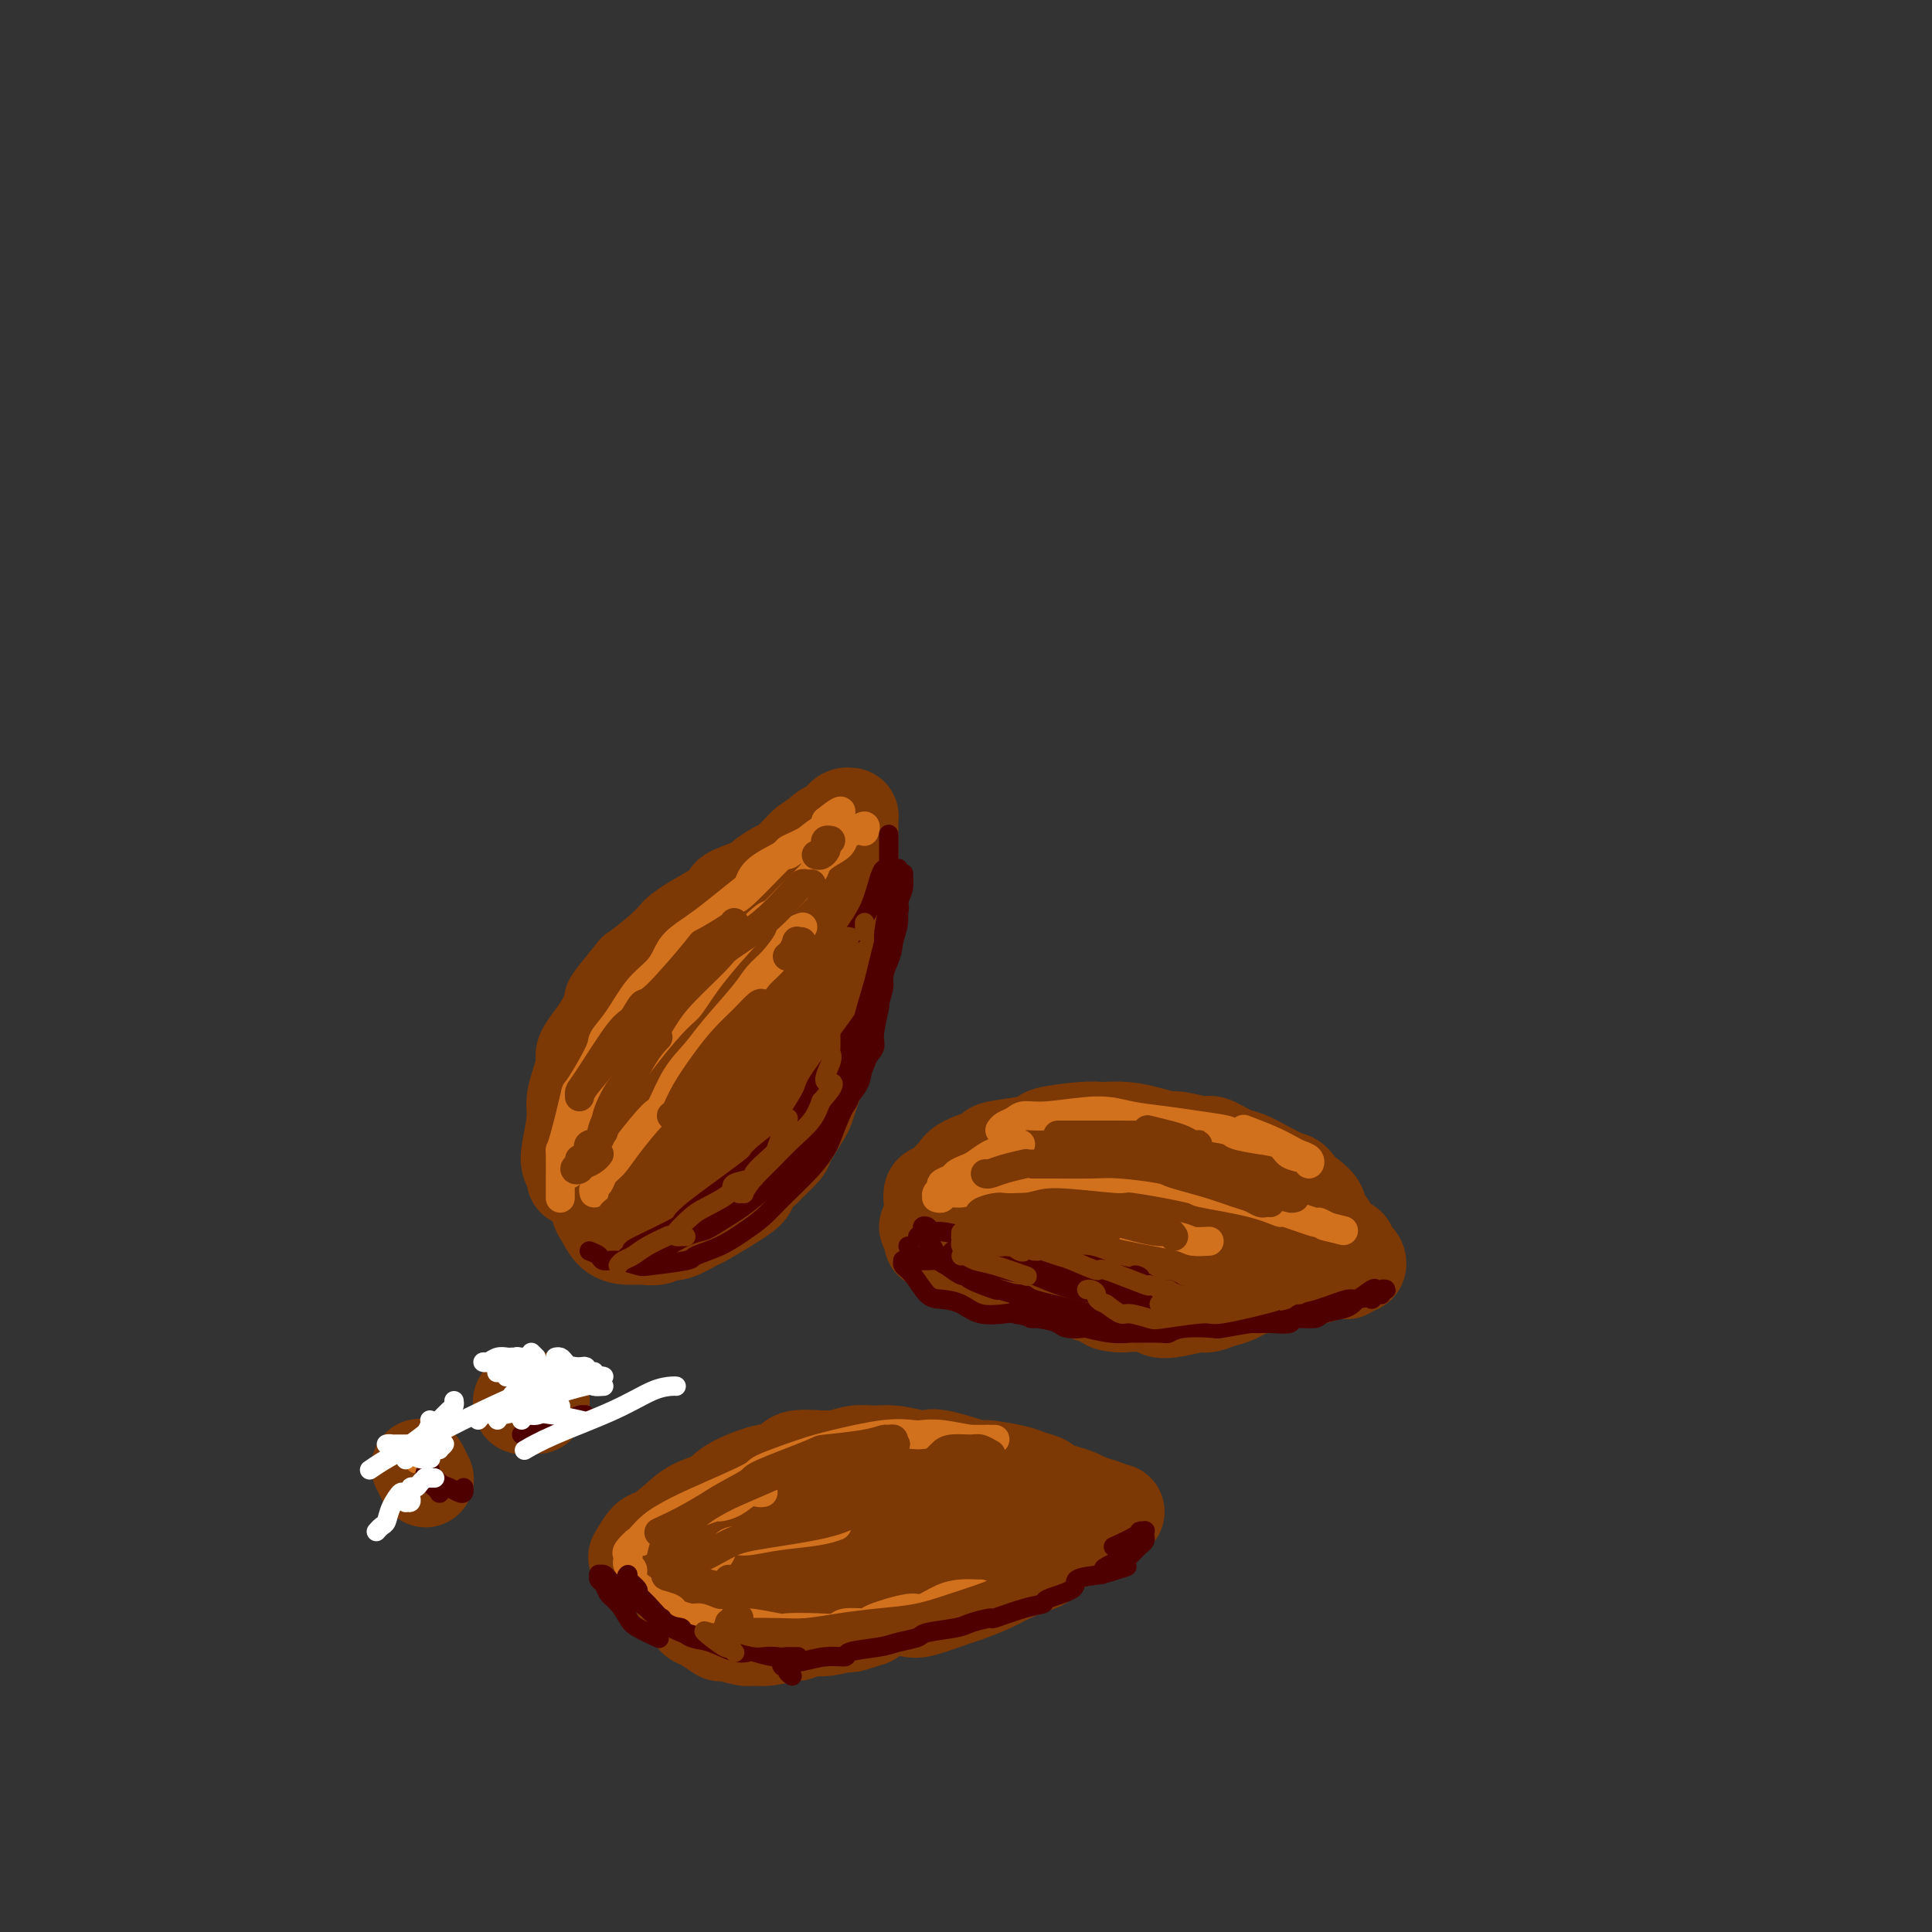 <svg viewBox='0 0 400 400' version='1.1' xmlns='http://www.w3.org/2000/svg' xmlns:xlink='http://www.w3.org/1999/xlink'><rect x="0" y="0" width="400" height="400" fill="#333333" stroke="none"/><g fill='none' stroke='rgb(124,56,5)' stroke-width='20' stroke-linecap='round' stroke-linejoin='round'><path d='M119,244c0.105,-0.245 0.209,-0.491 0,-1c-0.209,-0.509 -0.733,-1.283 -1,-2c-0.267,-0.717 -0.278,-1.379 0,-3c0.278,-1.621 0.843,-4.201 1,-6c0.157,-1.799 -0.095,-2.817 0,-4c0.095,-1.183 0.539,-2.531 1,-4c0.461,-1.469 0.941,-3.060 1,-4c0.059,-0.940 -0.304,-1.227 0,-2c0.304,-0.773 1.274,-2.030 2,-3c0.726,-0.970 1.210,-1.654 2,-3c0.790,-1.346 1.888,-3.354 2,-4c0.112,-0.646 -0.762,0.069 0,-1c0.762,-1.069 3.159,-3.921 4,-5c0.841,-1.079 0.127,-0.385 1,-1c0.873,-0.615 3.333,-2.538 5,-4c1.667,-1.462 2.542,-2.462 3,-3c0.458,-0.538 0.500,-0.615 1,-1c0.500,-0.385 1.459,-1.077 3,-2c1.541,-0.923 3.664,-2.078 5,-3c1.336,-0.922 1.884,-1.613 2,-2c0.116,-0.387 -0.201,-0.470 1,-1c1.201,-0.530 3.921,-1.507 5,-2c1.079,-0.493 0.516,-0.502 1,-1c0.484,-0.498 2.016,-1.484 3,-2c0.984,-0.516 1.419,-0.562 2,-1c0.581,-0.438 1.309,-1.268 2,-2c0.691,-0.732 1.346,-1.366 2,-2'/><path d='M167,175c5.908,-4.273 2.679,-1.456 2,-1c-0.679,0.456 1.194,-1.451 2,-2c0.806,-0.549 0.545,0.259 1,0c0.455,-0.259 1.624,-1.587 2,-2c0.376,-0.413 -0.043,0.088 0,0c0.043,-0.088 0.547,-0.767 1,-1c0.453,-0.233 0.853,-0.022 1,0c0.147,0.022 0.039,-0.145 0,0c-0.039,0.145 -0.011,0.602 0,1c0.011,0.398 0.003,0.738 0,1c-0.003,0.262 -0.001,0.447 0,1c0.001,0.553 0.000,1.473 0,2c-0.000,0.527 -0.000,0.660 0,2c0.000,1.340 0.000,3.887 0,5c-0.000,1.113 -0.000,0.792 0,1c0.000,0.208 0.001,0.944 0,2c-0.001,1.056 -0.004,2.433 0,3c0.004,0.567 0.015,0.325 0,1c-0.015,0.675 -0.055,2.269 0,3c0.055,0.731 0.207,0.600 0,1c-0.207,0.400 -0.772,1.331 -1,2c-0.228,0.669 -0.118,1.076 0,2c0.118,0.924 0.243,2.366 0,3c-0.243,0.634 -0.853,0.461 -1,1c-0.147,0.539 0.168,1.791 0,3c-0.168,1.209 -0.818,2.376 -1,3c-0.182,0.624 0.105,0.707 0,2c-0.105,1.293 -0.601,3.798 -1,5c-0.399,1.202 -0.699,1.101 -1,1'/><path d='M171,214c-0.741,7.080 -0.094,3.781 0,3c0.094,-0.781 -0.364,0.957 -1,3c-0.636,2.043 -1.449,4.391 -2,6c-0.551,1.609 -0.838,2.481 -1,3c-0.162,0.519 -0.198,0.686 -1,2c-0.802,1.314 -2.371,3.774 -3,5c-0.629,1.226 -0.318,1.217 -1,2c-0.682,0.783 -2.355,2.358 -3,3c-0.645,0.642 -0.260,0.352 -1,1c-0.740,0.648 -2.604,2.234 -3,3c-0.396,0.766 0.676,0.712 -1,2c-1.676,1.288 -6.100,3.918 -8,5c-1.900,1.082 -1.274,0.615 -2,1c-0.726,0.385 -2.802,1.620 -4,2c-1.198,0.380 -1.518,-0.095 -2,0c-0.482,0.095 -1.127,0.762 -2,1c-0.873,0.238 -1.975,0.048 -3,0c-1.025,-0.048 -1.973,0.045 -3,0c-1.027,-0.045 -2.133,-0.228 -3,-1c-0.867,-0.772 -1.496,-2.131 -2,-3c-0.504,-0.869 -0.884,-1.247 -1,-2c-0.116,-0.753 0.032,-1.882 0,-3c-0.032,-1.118 -0.243,-2.225 0,-4c0.243,-1.775 0.939,-4.217 2,-7c1.061,-2.783 2.485,-5.908 4,-9c1.515,-3.092 3.121,-6.150 4,-8c0.879,-1.850 1.031,-2.493 2,-4c0.969,-1.507 2.755,-3.878 6,-7c3.245,-3.122 7.951,-6.994 10,-9c2.049,-2.006 1.443,-2.144 2,-3c0.557,-0.856 2.279,-2.428 4,-4'/><path d='M158,192c4.199,-4.194 3.697,-3.178 4,-3c0.303,0.178 1.411,-0.480 2,-1c0.589,-0.520 0.658,-0.900 1,-1c0.342,-0.100 0.958,0.079 1,0c0.042,-0.079 -0.491,-0.417 -1,0c-0.509,0.417 -0.996,1.590 -1,2c-0.004,0.410 0.474,0.056 0,2c-0.474,1.944 -1.899,6.187 -3,8c-1.101,1.813 -1.878,1.197 -3,3c-1.122,1.803 -2.591,6.026 -4,9c-1.409,2.974 -2.759,4.700 -5,8c-2.241,3.300 -5.372,8.173 -7,11c-1.628,2.827 -1.751,3.607 -2,4c-0.249,0.393 -0.622,0.398 -1,1c-0.378,0.602 -0.759,1.800 0,2c0.759,0.200 2.658,-0.597 3,-1c0.342,-0.403 -0.874,-0.410 1,-3c1.874,-2.590 6.836,-7.763 9,-10c2.164,-2.237 1.529,-1.537 3,-4c1.471,-2.463 5.047,-8.088 7,-11c1.953,-2.912 2.282,-3.110 3,-4c0.718,-0.890 1.825,-2.471 2,-3c0.175,-0.529 -0.583,-0.007 -1,0c-0.417,0.007 -0.494,-0.502 -1,0c-0.506,0.502 -1.442,2.014 -3,4c-1.558,1.986 -3.738,4.446 -6,8c-2.262,3.554 -4.606,8.201 -6,10c-1.394,1.799 -1.838,0.750 -3,3c-1.162,2.250 -3.044,7.798 -4,10c-0.956,2.202 -0.988,1.058 -1,1c-0.012,-0.058 -0.006,0.971 0,2'/><path d='M142,239c-0.789,2.022 -0.261,0.578 1,-1c1.261,-1.578 3.254,-3.290 4,-4c0.746,-0.710 0.246,-0.417 1,-2c0.754,-1.583 2.762,-5.040 4,-7c1.238,-1.960 1.707,-2.421 2,-3c0.293,-0.579 0.411,-1.276 0,-2c-0.411,-0.724 -1.353,-1.476 -2,-2c-0.647,-0.524 -1.001,-0.818 -1,-1c0.001,-0.182 0.356,-0.250 -1,0c-1.356,0.250 -4.423,0.817 -6,1c-1.577,0.183 -1.665,-0.019 -2,0c-0.335,0.019 -0.917,0.258 -2,1c-1.083,0.742 -2.667,1.986 -4,3c-1.333,1.014 -2.416,1.800 -3,2c-0.584,0.200 -0.668,-0.184 -2,1c-1.332,1.184 -3.912,3.935 -5,5c-1.088,1.065 -0.683,0.444 -1,1c-0.317,0.556 -1.356,2.290 -2,3c-0.644,0.710 -0.894,0.398 -1,1c-0.106,0.602 -0.070,2.120 0,3c0.070,0.880 0.173,1.121 1,2c0.827,0.879 2.379,2.394 3,3c0.621,0.606 0.310,0.303 0,0'/><path d='M197,244c-0.094,0.067 -0.188,0.134 0,0c0.188,-0.134 0.657,-0.470 1,-1c0.343,-0.530 0.559,-1.255 2,-2c1.441,-0.745 4.107,-1.509 5,-2c0.893,-0.491 0.013,-0.710 1,-1c0.987,-0.290 3.841,-0.652 6,-1c2.159,-0.348 3.623,-0.681 4,-1c0.377,-0.319 -0.333,-0.622 1,-1c1.333,-0.378 4.708,-0.831 7,-1c2.292,-0.169 3.500,-0.055 4,0c0.500,0.055 0.291,0.052 1,0c0.709,-0.052 2.337,-0.153 4,0c1.663,0.153 3.360,0.561 5,1c1.640,0.439 3.223,0.909 4,1c0.777,0.091 0.749,-0.198 2,0c1.251,0.198 3.783,0.882 5,1c1.217,0.118 1.121,-0.329 2,0c0.879,0.329 2.735,1.434 4,2c1.265,0.566 1.939,0.594 3,1c1.061,0.406 2.508,1.192 4,2c1.492,0.808 3.029,1.639 4,2c0.971,0.361 1.377,0.251 2,1c0.623,0.749 1.464,2.357 2,3c0.536,0.643 0.768,0.322 1,0'/><path d='M271,248c2.416,1.804 1.957,2.314 2,3c0.043,0.686 0.589,1.547 1,2c0.411,0.453 0.689,0.499 1,1c0.311,0.501 0.657,1.457 1,2c0.343,0.543 0.684,0.671 1,1c0.316,0.329 0.605,0.858 1,1c0.395,0.142 0.894,-0.103 1,0c0.106,0.103 -0.181,0.553 0,1c0.181,0.447 0.830,0.889 1,1c0.170,0.111 -0.140,-0.110 0,0c0.140,0.110 0.730,0.552 1,1c0.270,0.448 0.221,0.904 0,1c-0.221,0.096 -0.613,-0.167 -1,0c-0.387,0.167 -0.770,0.763 -1,1c-0.230,0.237 -0.307,0.116 -1,0c-0.693,-0.116 -2.003,-0.227 -3,0c-0.997,0.227 -1.683,0.791 -2,1c-0.317,0.209 -0.267,0.064 -1,0c-0.733,-0.064 -2.249,-0.047 -3,0c-0.751,0.047 -0.736,0.125 -1,0c-0.264,-0.125 -0.808,-0.451 -2,0c-1.192,0.451 -3.034,1.680 -4,2c-0.966,0.320 -1.057,-0.269 -2,0c-0.943,0.269 -2.738,1.396 -4,2c-1.262,0.604 -1.991,0.685 -3,1c-1.009,0.315 -2.298,0.865 -3,1c-0.702,0.135 -0.818,-0.146 -2,0c-1.182,0.146 -3.430,0.720 -5,1c-1.570,0.280 -2.461,0.268 -3,0c-0.539,-0.268 -0.725,-0.791 -2,-1c-1.275,-0.209 -3.637,-0.105 -6,0'/><path d='M232,270c-3.307,-0.180 -2.573,-0.629 -3,-1c-0.427,-0.371 -2.015,-0.663 -3,-1c-0.985,-0.337 -1.369,-0.719 -2,-1c-0.631,-0.281 -1.510,-0.459 -3,-1c-1.490,-0.541 -3.589,-1.443 -5,-2c-1.411,-0.557 -2.132,-0.770 -3,-1c-0.868,-0.230 -1.884,-0.479 -3,-1c-1.116,-0.521 -2.334,-1.316 -4,-2c-1.666,-0.684 -3.781,-1.257 -5,-2c-1.219,-0.743 -1.543,-1.657 -2,-2c-0.457,-0.343 -1.047,-0.116 -2,-1c-0.953,-0.884 -2.268,-2.881 -3,-4c-0.732,-1.119 -0.880,-1.362 -1,-2c-0.120,-0.638 -0.211,-1.670 0,-2c0.211,-0.330 0.725,0.044 1,0c0.275,-0.044 0.310,-0.506 1,-1c0.690,-0.494 2.034,-1.019 4,-1c1.966,0.019 4.554,0.583 6,1c1.446,0.417 1.748,0.688 4,1c2.252,0.312 6.452,0.666 10,1c3.548,0.334 6.444,0.649 9,1c2.556,0.351 4.774,0.738 8,1c3.226,0.262 7.462,0.400 10,1c2.538,0.600 3.377,1.663 4,2c0.623,0.337 1.029,-0.053 2,0c0.971,0.053 2.507,0.550 3,1c0.493,0.450 -0.056,0.853 0,1c0.056,0.147 0.716,0.040 0,0c-0.716,-0.040 -2.808,-0.011 -4,0c-1.192,0.011 -1.483,0.003 -3,0c-1.517,-0.003 -4.258,-0.002 -7,0'/><path d='M241,255c-2.690,0.155 -2.416,0.043 -4,0c-1.584,-0.043 -5.027,-0.015 -8,0c-2.973,0.015 -5.475,0.018 -7,0c-1.525,-0.018 -2.074,-0.059 -2,0c0.074,0.059 0.770,0.216 1,0c0.230,-0.216 -0.005,-0.804 1,-1c1.005,-0.196 3.249,0.001 6,0c2.751,-0.001 6.007,-0.200 9,0c2.993,0.200 5.721,0.801 8,1c2.279,0.199 4.107,-0.002 6,0c1.893,0.002 3.849,0.207 5,0c1.151,-0.207 1.495,-0.826 1,-1c-0.495,-0.174 -1.829,0.097 -3,0c-1.171,-0.097 -2.180,-0.562 -4,-1c-1.820,-0.438 -4.452,-0.849 -7,-1c-2.548,-0.151 -5.014,-0.043 -6,0c-0.986,0.043 -0.493,0.022 0,0'/><path d='M192,254c0.362,-0.073 0.723,-0.146 1,0c0.277,0.146 0.469,0.512 1,1c0.531,0.488 1.400,1.099 3,2c1.600,0.901 3.931,2.091 6,3c2.069,0.909 3.875,1.535 6,2c2.125,0.465 4.570,0.768 7,1c2.430,0.232 4.847,0.394 7,1c2.153,0.606 4.042,1.657 6,2c1.958,0.343 3.984,-0.021 6,0c2.016,0.021 4.022,0.426 6,0c1.978,-0.426 3.928,-1.683 5,-2c1.072,-0.317 1.267,0.307 3,0c1.733,-0.307 5.005,-1.544 7,-2c1.995,-0.456 2.713,-0.130 3,0c0.287,0.130 0.144,0.065 0,0'/><path d='M193,257c0.650,0.228 1.300,0.456 2,1c0.700,0.544 1.451,1.403 3,2c1.549,0.597 3.898,0.930 5,1c1.102,0.070 0.958,-0.125 2,0c1.042,0.125 3.270,0.569 7,1c3.730,0.431 8.962,0.848 11,1c2.038,0.152 0.883,0.039 3,0c2.117,-0.039 7.507,-0.003 11,0c3.493,0.003 5.091,-0.028 7,0c1.909,0.028 4.130,0.116 6,0c1.870,-0.116 3.388,-0.434 5,-1c1.612,-0.566 3.319,-1.378 5,-2c1.681,-0.622 3.337,-1.052 5,-2c1.663,-0.948 3.332,-2.414 4,-3c0.668,-0.586 0.334,-0.293 0,0'/><path d='M132,322c-0.192,0.328 -0.385,0.656 0,0c0.385,-0.656 1.347,-2.298 2,-3c0.653,-0.702 0.996,-0.466 2,-1c1.004,-0.534 2.669,-1.839 4,-3c1.331,-1.161 2.329,-2.180 4,-3c1.671,-0.820 4.015,-1.443 5,-2c0.985,-0.557 0.612,-1.048 2,-2c1.388,-0.952 4.538,-2.364 7,-3c2.462,-0.636 4.238,-0.496 5,-1c0.762,-0.504 0.512,-1.653 2,-2c1.488,-0.347 4.713,0.107 7,0c2.287,-0.107 3.635,-0.774 5,-1c1.365,-0.226 2.748,-0.010 4,0c1.252,0.010 2.372,-0.186 4,0c1.628,0.186 3.765,0.753 5,1c1.235,0.247 1.567,0.174 2,0c0.433,-0.174 0.968,-0.450 3,0c2.032,0.450 5.561,1.626 7,2c1.439,0.374 0.790,-0.055 2,0c1.210,0.055 4.281,0.592 6,1c1.719,0.408 2.088,0.686 3,1c0.912,0.314 2.367,0.662 3,1c0.633,0.338 0.443,0.665 1,1c0.557,0.335 1.861,0.677 3,1c1.139,0.323 2.114,0.625 3,1c0.886,0.375 1.682,0.821 2,1c0.318,0.179 0.159,0.089 0,0'/><path d='M225,311c5.334,1.635 3.668,1.223 3,1c-0.668,-0.223 -0.336,-0.256 0,0c0.336,0.256 0.678,0.801 1,1c0.322,0.199 0.623,0.053 1,0c0.377,-0.053 0.829,-0.014 1,0c0.171,0.014 0.061,0.003 0,0c-0.061,-0.003 -0.075,0.001 0,0c0.075,-0.001 0.237,-0.008 0,0c-0.237,0.008 -0.875,0.031 -1,0c-0.125,-0.031 0.261,-0.114 0,0c-0.261,0.114 -1.170,0.426 -2,1c-0.830,0.574 -1.583,1.410 -2,2c-0.417,0.590 -0.500,0.934 -1,1c-0.500,0.066 -1.419,-0.147 -2,0c-0.581,0.147 -0.824,0.654 -1,1c-0.176,0.346 -0.284,0.529 -1,1c-0.716,0.471 -2.041,1.228 -3,2c-0.959,0.772 -1.553,1.559 -2,2c-0.447,0.441 -0.749,0.537 -2,1c-1.251,0.463 -3.452,1.294 -5,2c-1.548,0.706 -2.444,1.286 -4,2c-1.556,0.714 -3.774,1.563 -5,2c-1.226,0.437 -1.461,0.462 -3,1c-1.539,0.538 -4.382,1.587 -6,2c-1.618,0.413 -2.013,0.188 -3,0c-0.987,-0.188 -2.568,-0.339 -4,0c-1.432,0.339 -2.716,1.170 -4,2'/><path d='M180,335c-6.207,2.018 -3.726,1.061 -4,1c-0.274,-0.061 -3.305,0.772 -5,1c-1.695,0.228 -2.054,-0.149 -3,0c-0.946,0.149 -2.478,0.826 -3,1c-0.522,0.174 -0.036,-0.154 -1,0c-0.964,0.154 -3.380,0.789 -5,1c-1.620,0.211 -2.444,-0.003 -3,0c-0.556,0.003 -0.846,0.223 -2,0c-1.154,-0.223 -3.174,-0.888 -4,-1c-0.826,-0.112 -0.459,0.331 -1,0c-0.541,-0.331 -1.991,-1.435 -3,-2c-1.009,-0.565 -1.578,-0.591 -2,-1c-0.422,-0.409 -0.696,-1.200 -1,-2c-0.304,-0.800 -0.637,-1.607 -1,-2c-0.363,-0.393 -0.755,-0.370 -1,-1c-0.245,-0.630 -0.344,-1.913 0,-3c0.344,-1.087 1.132,-1.979 3,-3c1.868,-1.021 4.817,-2.171 6,-3c1.183,-0.829 0.601,-1.336 4,-2c3.399,-0.664 10.780,-1.485 14,-2c3.220,-0.515 2.279,-0.723 4,-1c1.721,-0.277 6.105,-0.621 9,-1c2.895,-0.379 4.302,-0.792 6,-1c1.698,-0.208 3.688,-0.210 6,0c2.312,0.210 4.946,0.631 6,1c1.054,0.369 0.528,0.687 1,1c0.472,0.313 1.941,0.620 3,1c1.059,0.380 1.708,0.833 2,1c0.292,0.167 0.226,0.048 0,0c-0.226,-0.048 -0.613,-0.024 -1,0'/><path d='M204,318c1.960,0.615 1.361,0.152 0,0c-1.361,-0.152 -3.484,0.008 -5,0c-1.516,-0.008 -2.425,-0.185 -5,0c-2.575,0.185 -6.817,0.733 -9,1c-2.183,0.267 -2.306,0.255 -5,1c-2.694,0.745 -7.958,2.249 -11,3c-3.042,0.751 -3.864,0.749 -5,1c-1.136,0.251 -2.588,0.755 -3,1c-0.412,0.245 0.217,0.231 1,0c0.783,-0.231 1.719,-0.678 2,-1c0.281,-0.322 -0.095,-0.517 1,-1c1.095,-0.483 3.661,-1.254 6,-2c2.339,-0.746 4.451,-1.468 8,-3c3.549,-1.532 8.536,-3.876 11,-5c2.464,-1.124 2.404,-1.029 2,-1c-0.404,0.029 -1.153,-0.007 -2,0c-0.847,0.007 -1.794,0.058 -3,0c-1.206,-0.058 -2.673,-0.226 -4,0c-1.327,0.226 -2.515,0.844 -4,1c-1.485,0.156 -3.266,-0.150 -5,0c-1.734,0.150 -3.420,0.757 -5,1c-1.580,0.243 -3.053,0.121 -4,0c-0.947,-0.121 -1.368,-0.242 -2,0c-0.632,0.242 -1.475,0.846 -2,1c-0.525,0.154 -0.732,-0.144 -1,0c-0.268,0.144 -0.598,0.729 -1,1c-0.402,0.271 -0.878,0.227 -1,0c-0.122,-0.227 0.108,-0.636 0,-1c-0.108,-0.364 -0.554,-0.682 -1,-1'/><path d='M157,314c-5.500,0.167 -2.750,0.083 0,0'/><path d='M112,290c0.089,-0.001 0.178,-0.001 0,0c-0.178,0.001 -0.623,0.004 -1,0c-0.377,-0.004 -0.688,-0.015 -1,0c-0.312,0.015 -0.626,0.057 -1,0c-0.374,-0.057 -0.807,-0.211 -1,0c-0.193,0.211 -0.144,0.789 0,1c0.144,0.211 0.385,0.057 1,0c0.615,-0.057 1.604,-0.016 2,0c0.396,0.016 0.198,0.008 0,0'/><path d='M87,304c-0.111,-0.222 -0.222,-0.444 0,0c0.222,0.444 0.778,1.556 1,2c0.222,0.444 0.111,0.222 0,0'/></g>
<g fill='none' stroke='rgb(210,113,29)' stroke-width='6' stroke-linecap='round' stroke-linejoin='round'><path d='M116,248c-0.000,0.061 -0.001,0.122 0,0c0.001,-0.122 0.002,-0.428 0,-1c-0.002,-0.572 -0.007,-1.409 0,-3c0.007,-1.591 0.026,-3.937 0,-5c-0.026,-1.063 -0.097,-0.845 0,-1c0.097,-0.155 0.364,-0.684 1,-3c0.636,-2.316 1.643,-6.420 2,-8c0.357,-1.580 0.065,-0.635 1,-2c0.935,-1.365 3.097,-5.040 4,-7c0.903,-1.960 0.546,-2.205 1,-3c0.454,-0.795 1.720,-2.141 3,-4c1.280,-1.859 2.576,-4.230 4,-6c1.424,-1.770 2.977,-2.937 4,-4c1.023,-1.063 1.517,-2.022 2,-3c0.483,-0.978 0.956,-1.976 2,-3c1.044,-1.024 2.661,-2.073 4,-3c1.339,-0.927 2.401,-1.733 4,-3c1.599,-1.267 3.734,-2.994 5,-4c1.266,-1.006 1.663,-1.291 2,-2c0.337,-0.709 0.614,-1.844 2,-3c1.386,-1.156 3.883,-2.334 5,-3c1.117,-0.666 0.856,-0.821 1,-1c0.144,-0.179 0.694,-0.381 2,-1c1.306,-0.619 3.366,-1.655 4,-2c0.634,-0.345 -0.160,0.000 0,0c0.160,-0.000 1.274,-0.346 2,-1c0.726,-0.654 1.065,-1.615 1,-2c-0.065,-0.385 -0.532,-0.192 -1,0'/><path d='M171,170c6.064,-4.945 1.723,0.194 0,2c-1.723,1.806 -0.830,0.279 -1,0c-0.170,-0.279 -1.404,0.691 -3,2c-1.596,1.309 -3.555,2.957 -4,3c-0.445,0.043 0.624,-1.521 -1,0c-1.624,1.521 -5.942,6.125 -8,8c-2.058,1.875 -1.855,1.021 -2,1c-0.145,-0.021 -0.638,0.792 -2,2c-1.362,1.208 -3.594,2.812 -5,4c-1.406,1.188 -1.985,1.962 -3,3c-1.015,1.038 -2.467,2.341 -4,4c-1.533,1.659 -3.148,3.674 -4,5c-0.852,1.326 -0.943,1.964 -2,4c-1.057,2.036 -3.081,5.471 -4,7c-0.919,1.529 -0.733,1.153 -1,2c-0.267,0.847 -0.989,2.916 -2,5c-1.011,2.084 -2.313,4.181 -3,6c-0.687,1.819 -0.758,3.359 -1,4c-0.242,0.641 -0.653,0.382 -1,1c-0.347,0.618 -0.629,2.112 -1,3c-0.371,0.888 -0.831,1.170 -1,2c-0.169,0.830 -0.047,2.208 0,3c0.047,0.792 0.020,0.997 0,1c-0.020,0.003 -0.033,-0.195 0,0c0.033,0.195 0.111,0.784 0,1c-0.111,0.216 -0.411,0.058 0,-1c0.411,-1.058 1.534,-3.016 2,-4c0.466,-0.984 0.276,-0.996 1,-2c0.724,-1.004 2.362,-3.002 4,-5'/><path d='M125,231c1.773,-2.587 2.706,-4.055 4,-6c1.294,-1.945 2.949,-4.368 5,-7c2.051,-2.632 4.498,-5.473 6,-7c1.502,-1.527 2.060,-1.741 3,-3c0.940,-1.259 2.263,-3.562 5,-7c2.737,-3.438 6.890,-8.009 9,-10c2.110,-1.991 2.178,-1.401 3,-2c0.822,-0.599 2.399,-2.387 4,-4c1.601,-1.613 3.226,-3.052 4,-4c0.774,-0.948 0.696,-1.405 1,-2c0.304,-0.595 0.989,-1.327 2,-2c1.011,-0.673 2.348,-1.287 3,-2c0.652,-0.713 0.619,-1.525 1,-2c0.381,-0.475 1.174,-0.612 2,-1c0.826,-0.388 1.684,-1.028 2,-1c0.316,0.028 0.090,0.722 0,1c-0.090,0.278 -0.045,0.139 0,0'/><path d='M123,247c-0.095,-0.359 -0.191,-0.718 0,-1c0.191,-0.282 0.667,-0.486 1,-1c0.333,-0.514 0.522,-1.338 1,-2c0.478,-0.662 1.246,-1.163 2,-2c0.754,-0.837 1.493,-2.012 3,-4c1.507,-1.988 3.783,-4.790 5,-6c1.217,-1.210 1.376,-0.827 2,-2c0.624,-1.173 1.714,-3.903 3,-6c1.286,-2.097 2.770,-3.561 4,-5c1.230,-1.439 2.207,-2.854 4,-5c1.793,-2.146 4.401,-5.023 6,-7c1.599,-1.977 2.187,-3.055 3,-4c0.813,-0.945 1.850,-1.756 3,-3c1.150,-1.244 2.411,-2.921 3,-4c0.589,-1.079 0.505,-1.560 1,-2c0.495,-0.440 1.570,-0.840 2,-1c0.430,-0.160 0.215,-0.080 0,0'/><path d='M207,234c0.235,-0.342 0.470,-0.685 1,-1c0.530,-0.315 1.357,-0.603 2,-1c0.643,-0.397 1.104,-0.902 2,-1c0.896,-0.098 2.229,0.211 5,0c2.771,-0.211 6.981,-0.943 10,-1c3.019,-0.057 4.847,0.562 7,1c2.153,0.438 4.631,0.695 7,1c2.369,0.305 4.631,0.658 7,1c2.369,0.342 4.846,0.673 6,1c1.154,0.327 0.985,0.650 2,1c1.015,0.350 3.214,0.725 5,1c1.786,0.275 3.160,0.449 4,1c0.840,0.551 1.147,1.479 2,2c0.853,0.521 2.252,0.635 3,1c0.748,0.365 0.845,0.982 1,1c0.155,0.018 0.366,-0.563 0,-1c-0.366,-0.437 -1.311,-0.730 -2,-1c-0.689,-0.270 -1.123,-0.516 -2,-1c-0.877,-0.484 -2.198,-1.207 -4,-2c-1.802,-0.793 -4.086,-1.655 -5,-2c-0.914,-0.345 -0.457,-0.172 0,0'/><path d='M211,237c0.270,-0.097 0.540,-0.195 0,0c-0.540,0.195 -1.889,0.682 -3,1c-1.111,0.318 -1.984,0.466 -3,1c-1.016,0.534 -2.175,1.452 -3,2c-0.825,0.548 -1.316,0.724 -2,1c-0.684,0.276 -1.560,0.651 -2,1c-0.440,0.349 -0.444,0.672 -1,1c-0.556,0.328 -1.665,0.662 -2,1c-0.335,0.338 0.106,0.679 0,1c-0.106,0.321 -0.757,0.623 -1,1c-0.243,0.377 -0.078,0.829 0,1c0.078,0.171 0.069,0.061 0,0c-0.069,-0.061 -0.199,-0.072 0,0c0.199,0.072 0.728,0.226 1,0c0.272,-0.226 0.288,-0.834 1,-1c0.712,-0.166 2.121,0.108 3,0c0.879,-0.108 1.229,-0.599 2,-1c0.771,-0.401 1.965,-0.712 4,-1c2.035,-0.288 4.912,-0.554 7,-1c2.088,-0.446 3.388,-1.074 7,-1c3.612,0.074 9.535,0.848 12,1c2.465,0.152 1.471,-0.319 4,0c2.529,0.319 8.581,1.428 11,2c2.419,0.572 1.206,0.606 3,1c1.794,0.394 6.595,1.149 10,2c3.405,0.851 5.415,1.800 6,2c0.585,0.200 -0.256,-0.348 1,0c1.256,0.348 4.607,1.594 6,2c1.393,0.406 0.826,-0.027 1,0c0.174,0.027 1.087,0.513 2,1'/><path d='M275,254c6.190,1.548 1.667,0.417 0,0c-1.667,-0.417 -0.476,-0.119 0,0c0.476,0.119 0.238,0.060 0,0'/><path d='M203,249c-0.026,-0.130 -0.052,-0.261 1,0c1.052,0.261 3.182,0.913 4,1c0.818,0.087 0.324,-0.391 3,0c2.676,0.391 8.522,1.649 11,2c2.478,0.351 1.589,-0.207 3,0c1.411,0.207 5.121,1.180 9,2c3.879,0.820 7.926,1.488 10,2c2.074,0.512 2.174,0.869 3,1c0.826,0.131 2.379,0.038 3,0c0.621,-0.038 0.311,-0.019 0,0'/><path d='M133,318c-0.161,0.180 -0.322,0.360 0,0c0.322,-0.360 1.127,-1.260 2,-2c0.873,-0.740 1.815,-1.318 3,-2c1.185,-0.682 2.615,-1.466 6,-3c3.385,-1.534 8.725,-3.816 11,-5c2.275,-1.184 1.485,-1.270 3,-2c1.515,-0.730 5.335,-2.104 8,-3c2.665,-0.896 4.174,-1.313 7,-2c2.826,-0.687 6.969,-1.644 10,-2c3.031,-0.356 4.948,-0.109 6,0c1.052,0.109 1.237,0.082 2,0c0.763,-0.082 2.104,-0.218 4,0c1.896,0.218 4.348,0.790 6,1c1.652,0.210 2.506,0.056 3,0c0.494,-0.056 0.630,-0.015 1,0c0.370,0.015 0.975,0.004 1,0c0.025,-0.004 -0.528,-0.001 -1,0c-0.472,0.001 -0.862,0.000 -1,0c-0.138,-0.000 -0.023,-0.000 -1,0c-0.977,0.000 -3.045,0.000 -4,0c-0.955,-0.000 -0.795,-0.000 -1,0c-0.205,0.000 -0.773,0.000 -1,0c-0.227,-0.000 -0.114,-0.000 0,0'/><path d='M158,309c-0.264,0.052 -0.527,0.104 -1,0c-0.473,-0.104 -1.155,-0.364 -2,0c-0.845,0.364 -1.853,1.353 -3,2c-1.147,0.647 -2.433,0.952 -3,1c-0.567,0.048 -0.415,-0.162 -1,0c-0.585,0.162 -1.909,0.696 -3,1c-1.091,0.304 -1.951,0.377 -3,1c-1.049,0.623 -2.289,1.796 -3,2c-0.711,0.204 -0.894,-0.559 -2,0c-1.106,0.559 -3.133,2.441 -4,3c-0.867,0.559 -0.572,-0.205 -1,0c-0.428,0.205 -1.580,1.379 -2,2c-0.420,0.621 -0.108,0.691 0,1c0.108,0.309 0.013,0.859 0,1c-0.013,0.141 0.055,-0.127 0,0c-0.055,0.127 -0.235,0.650 0,1c0.235,0.350 0.885,0.528 1,1c0.115,0.472 -0.304,1.240 0,2c0.304,0.760 1.332,1.513 2,2c0.668,0.487 0.975,0.708 1,1c0.025,0.292 -0.232,0.657 0,1c0.232,0.343 0.954,0.665 2,1c1.046,0.335 2.418,0.682 3,1c0.582,0.318 0.374,0.607 1,1c0.626,0.393 2.085,0.889 3,1c0.915,0.111 1.285,-0.162 2,0c0.715,0.162 1.776,0.761 3,1c1.224,0.239 2.612,0.120 4,0'/><path d='M152,336c2.801,0.558 1.805,-0.045 3,0c1.195,0.045 4.583,0.740 6,1c1.417,0.260 0.864,0.084 2,0c1.136,-0.084 3.962,-0.077 6,0c2.038,0.077 3.288,0.223 4,0c0.712,-0.223 0.885,-0.814 2,-1c1.115,-0.186 3.172,0.035 4,0c0.828,-0.035 0.427,-0.325 2,-1c1.573,-0.675 5.122,-1.736 7,-2c1.878,-0.264 2.087,0.269 3,0c0.913,-0.269 2.532,-1.340 4,-2c1.468,-0.660 2.785,-0.909 4,-1c1.215,-0.091 2.327,-0.025 3,0c0.673,0.025 0.907,0.007 1,0c0.093,-0.007 0.047,-0.004 0,0'/><path d='M148,322c0.355,0.194 0.709,0.389 1,0c0.291,-0.389 0.517,-1.361 1,-2c0.483,-0.639 1.223,-0.946 2,-1c0.777,-0.054 1.592,0.143 3,0c1.408,-0.143 3.408,-0.626 6,-1c2.592,-0.374 5.775,-0.639 8,-1c2.225,-0.361 3.493,-0.817 4,-1c0.507,-0.183 0.254,-0.091 0,0'/></g>
<g fill='none' stroke='rgb(124,56,5)' stroke-width='6' stroke-linecap='round' stroke-linejoin='round'><path d='M137,322c-0.064,0.281 -0.128,0.562 0,0c0.128,-0.562 0.449,-1.969 1,-3c0.551,-1.031 1.333,-1.688 3,-3c1.667,-1.312 4.219,-3.279 7,-5c2.781,-1.721 5.791,-3.196 7,-4c1.209,-0.804 0.618,-0.937 3,-2c2.382,-1.063 7.737,-3.055 10,-4c2.263,-0.945 1.434,-0.843 3,-1c1.566,-0.157 5.529,-0.574 8,-1c2.471,-0.426 3.451,-0.860 4,-1c0.549,-0.140 0.667,0.016 1,0c0.333,-0.016 0.880,-0.202 1,0c0.120,0.202 -0.187,0.794 0,1c0.187,0.206 0.869,0.028 0,0c-0.869,-0.028 -3.289,0.096 -4,0c-0.711,-0.096 0.286,-0.410 -1,0c-1.286,0.410 -4.855,1.544 -7,2c-2.145,0.456 -2.866,0.235 -5,1c-2.134,0.765 -5.679,2.517 -9,4c-3.321,1.483 -6.416,2.696 -9,4c-2.584,1.304 -4.657,2.697 -7,4c-2.343,1.303 -4.955,2.515 -6,3c-1.045,0.485 -0.522,0.242 0,0'/><path d='M138,326c-0.147,0.217 -0.294,0.434 0,0c0.294,-0.434 1.027,-1.520 2,-2c0.973,-0.480 2.184,-0.356 4,-1c1.816,-0.644 4.238,-2.057 6,-3c1.762,-0.943 2.865,-1.415 6,-2c3.135,-0.585 8.301,-1.281 12,-2c3.699,-0.719 5.930,-1.461 7,-2c1.070,-0.539 0.981,-0.876 2,-1c1.019,-0.124 3.148,-0.035 4,0c0.852,0.035 0.426,0.018 0,0'/><path d='M151,327c-0.126,-0.030 -0.253,-0.061 0,0c0.253,0.061 0.884,0.212 3,0c2.116,-0.212 5.716,-0.789 8,-1c2.284,-0.211 3.253,-0.057 4,0c0.747,0.057 1.272,0.015 3,0c1.728,-0.015 4.657,-0.004 6,0c1.343,0.004 1.098,0.001 1,0c-0.098,-0.001 -0.049,-0.001 0,0'/><path d='M153,335c-0.455,-0.122 -0.910,-0.244 -1,0c-0.090,0.244 0.184,0.854 0,1c-0.184,0.146 -0.825,-0.171 -1,0c-0.175,0.171 0.115,0.830 0,1c-0.115,0.170 -0.634,-0.150 0,0c0.634,0.150 2.421,0.769 3,1c0.579,0.231 -0.049,0.073 1,0c1.049,-0.073 3.776,-0.060 6,0c2.224,0.060 3.944,0.168 6,0c2.056,-0.168 4.446,-0.611 7,-1c2.554,-0.389 5.270,-0.723 8,-1c2.730,-0.277 5.472,-0.498 8,-1c2.528,-0.502 4.841,-1.287 7,-2c2.159,-0.713 4.165,-1.354 6,-2c1.835,-0.646 3.501,-1.297 5,-2c1.499,-0.703 2.833,-1.456 4,-2c1.167,-0.544 2.169,-0.878 3,-1c0.831,-0.122 1.493,-0.033 2,0c0.507,0.033 0.859,0.009 1,0c0.141,-0.009 0.070,-0.005 0,0'/><path d='M194,302c0.306,-0.307 0.611,-0.615 1,-1c0.389,-0.385 0.861,-0.849 2,-1c1.139,-0.151 2.944,0.011 4,0c1.056,-0.011 1.361,-0.195 2,0c0.639,0.195 1.611,0.770 2,1c0.389,0.230 0.194,0.115 0,0'/><path d='M243,256c-0.294,-0.438 -0.589,-0.877 -1,-1c-0.411,-0.123 -0.939,0.068 -2,0c-1.061,-0.068 -2.654,-0.397 -5,-1c-2.346,-0.603 -5.444,-1.482 -7,-2c-1.556,-0.518 -1.570,-0.675 -3,-1c-1.430,-0.325 -4.275,-0.816 -7,-1c-2.725,-0.184 -5.329,-0.060 -7,0c-1.671,0.060 -2.409,0.055 -3,0c-0.591,-0.055 -1.033,-0.160 -2,0c-0.967,0.160 -2.457,0.587 -3,1c-0.543,0.413 -0.140,0.814 0,1c0.140,0.186 0.015,0.159 0,0c-0.015,-0.159 0.078,-0.449 1,0c0.922,0.449 2.671,1.637 4,2c1.329,0.363 2.237,-0.099 4,0c1.763,0.099 4.380,0.758 7,1c2.620,0.242 5.244,0.065 7,0c1.756,-0.065 2.645,-0.019 3,0c0.355,0.019 0.178,0.009 0,0'/><path d='M263,249c-0.355,-0.026 -0.710,-0.051 -1,0c-0.290,0.051 -0.516,0.179 -1,0c-0.484,-0.179 -1.226,-0.663 -2,-1c-0.774,-0.337 -1.578,-0.525 -3,-1c-1.422,-0.475 -3.461,-1.238 -6,-2c-2.539,-0.762 -5.578,-1.525 -7,-2c-1.422,-0.475 -1.225,-0.663 -3,-1c-1.775,-0.337 -5.520,-0.822 -8,-1c-2.480,-0.178 -3.696,-0.048 -6,0c-2.304,0.048 -5.697,0.013 -8,0c-2.303,-0.013 -3.515,-0.004 -4,0c-0.485,0.004 -0.242,0.002 0,0'/><path d='M219,235c0.431,-0.000 0.862,-0.000 1,0c0.138,0.000 -0.018,0.000 1,0c1.018,-0.000 3.209,-0.001 5,0c1.791,0.001 3.182,0.003 4,0c0.818,-0.003 1.064,-0.011 2,0c0.936,0.011 2.561,0.041 4,0c1.439,-0.041 2.690,-0.155 4,0c1.310,0.155 2.677,0.577 4,1c1.323,0.423 2.601,0.846 3,1c0.399,0.154 -0.081,0.038 0,0c0.081,-0.038 0.722,0.001 1,0c0.278,-0.001 0.193,-0.042 0,0c-0.193,0.042 -0.494,0.169 -1,0c-0.506,-0.169 -1.218,-0.633 -2,-1c-0.782,-0.367 -1.634,-0.637 -3,-1c-1.366,-0.363 -3.248,-0.818 -4,-1c-0.752,-0.182 -0.376,-0.091 0,0'/><path d='M204,243c0.202,0.083 0.405,0.167 1,0c0.595,-0.167 1.583,-0.583 3,-1c1.417,-0.417 3.262,-0.833 4,-1c0.738,-0.167 0.369,-0.083 0,0'/><path d='M262,243c0.513,0.475 1.027,0.949 1,1c-0.027,0.051 -0.593,-0.322 0,0c0.593,0.322 2.345,1.340 3,2c0.655,0.660 0.214,0.961 0,1c-0.214,0.039 -0.200,-0.186 0,0c0.200,0.186 0.588,0.782 1,1c0.412,0.218 0.849,0.057 1,0c0.151,-0.057 0.015,-0.009 0,0c-0.015,0.009 0.091,-0.021 0,0c-0.091,0.021 -0.377,0.094 -1,0c-0.623,-0.094 -1.582,-0.355 -3,-1c-1.418,-0.645 -3.294,-1.676 -4,-2c-0.706,-0.324 -0.241,0.057 -1,0c-0.759,-0.057 -2.743,-0.554 -4,-1c-1.257,-0.446 -1.788,-0.842 -2,-1c-0.212,-0.158 -0.106,-0.079 0,0'/><path d='M168,183c-0.336,0.022 -0.672,0.044 -1,0c-0.328,-0.044 -0.650,-0.154 -1,0c-0.350,0.154 -0.730,0.571 -2,2c-1.270,1.429 -3.432,3.870 -6,6c-2.568,2.130 -5.543,3.947 -7,5c-1.457,1.053 -1.398,1.341 -3,3c-1.602,1.659 -4.867,4.690 -7,7c-2.133,2.310 -3.136,3.898 -5,7c-1.864,3.102 -4.591,7.718 -6,10c-1.409,2.282 -1.501,2.230 -2,3c-0.499,0.770 -1.403,2.361 -2,4c-0.597,1.639 -0.885,3.325 -1,4c-0.115,0.675 -0.058,0.337 0,0'/><path d='M122,239c0.057,-0.322 0.113,-0.643 0,-1c-0.113,-0.357 -0.396,-0.749 0,-1c0.396,-0.251 1.473,-0.362 2,-1c0.527,-0.638 0.506,-1.804 1,-3c0.494,-1.196 1.504,-2.424 3,-5c1.496,-2.576 3.480,-6.501 5,-9c1.520,-2.499 2.577,-3.571 3,-4c0.423,-0.429 0.211,-0.214 0,0'/><path d='M152,191c0.142,0.073 0.285,0.146 -1,1c-1.285,0.854 -3.996,2.488 -5,3c-1.004,0.512 -0.299,-0.098 -2,2c-1.701,2.098 -5.807,6.905 -8,9c-2.193,2.095 -2.472,1.478 -3,2c-0.528,0.522 -1.304,2.182 -2,3c-0.696,0.818 -1.311,0.793 -3,3c-1.689,2.207 -4.453,6.645 -6,9c-1.547,2.355 -1.878,2.627 -2,3c-0.122,0.373 -0.037,0.848 0,1c0.037,0.152 0.024,-0.019 0,0c-0.024,0.019 -0.058,0.229 0,0c0.058,-0.229 0.210,-0.896 1,-2c0.790,-1.104 2.220,-2.644 4,-5c1.780,-2.356 3.910,-5.528 5,-7c1.090,-1.472 1.140,-1.242 3,-3c1.860,-1.758 5.532,-5.502 7,-7c1.468,-1.498 0.734,-0.749 0,0'/><path d='M169,177c0.312,0.091 0.623,0.182 1,0c0.377,-0.182 0.819,-0.637 1,-1c0.181,-0.363 0.100,-0.633 0,-1c-0.100,-0.367 -0.219,-0.829 0,-1c0.219,-0.171 0.777,-0.049 1,0c0.223,0.049 0.112,0.024 0,0'/><path d='M120,240c-0.039,0.451 -0.078,0.901 0,1c0.078,0.099 0.272,-0.155 0,0c-0.272,0.155 -1.009,0.718 -1,1c0.009,0.282 0.762,0.282 1,0c0.238,-0.282 -0.041,-0.846 0,-1c0.041,-0.154 0.403,0.102 1,0c0.597,-0.102 1.428,-0.564 2,-1c0.572,-0.436 0.885,-0.848 1,-1c0.115,-0.152 0.033,-0.043 0,0c-0.033,0.043 -0.016,0.022 0,0'/><path d='M164,198c-0.074,-0.341 -0.149,-0.682 0,-1c0.149,-0.318 0.520,-0.615 1,-1c0.480,-0.385 1.067,-0.860 1,-1c-0.067,-0.140 -0.789,0.054 -1,0c-0.211,-0.054 0.088,-0.355 0,0c-0.088,0.355 -0.562,1.365 -1,2c-0.438,0.635 -0.839,0.896 -1,1c-0.161,0.104 -0.080,0.052 0,0'/><path d='M139,231c0.292,-0.118 0.584,-0.236 1,-1c0.416,-0.764 0.955,-2.174 2,-4c1.045,-1.826 2.595,-4.069 4,-6c1.405,-1.931 2.666,-3.548 4,-5c1.334,-1.452 2.742,-2.737 4,-4c1.258,-1.263 2.365,-2.505 3,-3c0.635,-0.495 0.797,-0.242 1,0c0.203,0.242 0.448,0.473 0,1c-0.448,0.527 -1.588,1.350 -2,2c-0.412,0.650 -0.097,1.127 -1,2c-0.903,0.873 -3.026,2.141 -5,4c-1.974,1.859 -3.801,4.308 -5,6c-1.199,1.692 -1.771,2.626 -2,3c-0.229,0.374 -0.114,0.187 0,0'/><path d='M127,252c-0.310,-0.226 -0.619,-0.452 0,-1c0.619,-0.548 2.167,-1.417 3,-2c0.833,-0.583 0.952,-0.881 1,-1c0.048,-0.119 0.024,-0.060 0,0'/></g>
<g fill='none' stroke='rgb(124,56,5)' stroke-width='4' stroke-linecap='round' stroke-linejoin='round'><path d='M89,302c0.423,-0.437 0.845,-0.874 1,-1c0.155,-0.126 0.041,0.057 0,0c-0.041,-0.057 -0.011,-0.356 0,-1c0.011,-0.644 0.003,-1.635 0,-2c-0.003,-0.365 -0.001,-0.104 0,0c0.001,0.104 0.000,0.052 0,0'/><path d='M90,299c-0.132,0.415 -0.263,0.829 0,1c0.263,0.171 0.921,0.098 1,0c0.079,-0.098 -0.422,-0.222 0,0c0.422,0.222 1.768,0.791 2,1c0.232,0.209 -0.648,0.060 -1,0c-0.352,-0.060 -0.176,-0.030 0,0'/><path d='M115,288c-0.420,0.030 -0.840,0.060 -1,0c-0.160,-0.060 -0.061,-0.211 0,0c0.061,0.211 0.084,0.784 0,1c-0.084,0.216 -0.273,0.074 0,0c0.273,-0.074 1.009,-0.080 1,0c-0.009,0.080 -0.763,0.246 -1,0c-0.237,-0.246 0.041,-0.903 0,-1c-0.041,-0.097 -0.403,0.366 -1,0c-0.597,-0.366 -1.430,-1.560 -2,-2c-0.570,-0.440 -0.877,-0.126 -1,0c-0.123,0.126 -0.061,0.063 0,0'/><path d='M84,306c0.000,0.000 0.100,0.100 0.1,0.1'/></g>
<g fill='none' stroke='rgb(210,113,29)' stroke-width='4' stroke-linecap='round' stroke-linejoin='round'><path d='M91,299c0.097,-0.127 0.194,-0.255 0,0c-0.194,0.255 -0.679,0.891 -1,1c-0.321,0.109 -0.478,-0.311 -1,0c-0.522,0.311 -1.410,1.353 -2,2c-0.590,0.647 -0.883,0.899 -1,1c-0.117,0.101 -0.059,0.050 0,0'/><path d='M113,290c0.113,0.000 0.226,0.000 0,0c-0.226,0.000 -0.792,0.000 -1,0c-0.208,0.000 -0.060,0.000 0,0c0.060,0.000 0.030,0.000 0,0'/></g>
<g fill='none' stroke='rgb(78,0,0)' stroke-width='4' stroke-linecap='round' stroke-linejoin='round'><path d='M130,326c-0.236,0.218 -0.472,0.437 0,1c0.472,0.563 1.651,1.471 2,2c0.349,0.529 -0.131,0.680 0,1c0.131,0.320 0.872,0.808 2,2c1.128,1.192 2.642,3.089 4,4c1.358,0.911 2.558,0.836 3,1c0.442,0.164 0.124,0.566 1,1c0.876,0.434 2.947,0.901 4,1c1.053,0.099 1.089,-0.169 2,0c0.911,0.169 2.695,0.776 4,1c1.305,0.224 2.129,0.064 3,0c0.871,-0.064 1.789,-0.031 2,0c0.211,0.031 -0.286,0.061 0,0c0.286,-0.061 1.356,-0.212 2,0c0.644,0.212 0.863,0.789 1,1c0.137,0.211 0.192,0.056 0,0c-0.192,-0.056 -0.629,-0.014 -1,0c-0.371,0.014 -0.675,0.001 -1,0c-0.325,-0.001 -0.672,0.012 -1,0c-0.328,-0.012 -0.637,-0.048 -2,0c-1.363,0.048 -3.780,0.178 -5,0c-1.220,-0.178 -1.245,-0.666 -2,-1c-0.755,-0.334 -2.242,-0.513 -4,-1c-1.758,-0.487 -3.788,-1.282 -5,-2c-1.212,-0.718 -1.606,-1.359 -2,-2'/><path d='M137,335c-2.554,-1.289 -2.439,-1.511 -3,-2c-0.561,-0.489 -1.799,-1.245 -3,-2c-1.201,-0.755 -2.364,-1.508 -3,-2c-0.636,-0.492 -0.745,-0.721 -1,-1c-0.255,-0.279 -0.658,-0.607 -1,-1c-0.342,-0.393 -0.624,-0.849 -1,-1c-0.376,-0.151 -0.845,0.004 -1,0c-0.155,-0.004 0.003,-0.168 0,0c-0.003,0.168 -0.166,0.668 0,1c0.166,0.332 0.661,0.497 1,1c0.339,0.503 0.522,1.343 1,2c0.478,0.657 1.250,1.129 2,2c0.750,0.871 1.480,2.141 2,3c0.520,0.859 0.832,1.308 2,2c1.168,0.692 3.191,1.626 4,2c0.809,0.374 0.405,0.187 0,0'/><path d='M132,331c-0.025,-0.029 -0.050,-0.059 0,0c0.050,0.059 0.176,0.205 1,1c0.824,0.795 2.347,2.239 3,3c0.653,0.761 0.436,0.838 1,1c0.564,0.162 1.910,0.408 3,1c1.090,0.592 1.924,1.531 3,2c1.076,0.469 2.392,0.469 4,1c1.608,0.531 3.506,1.592 5,2c1.494,0.408 2.584,0.162 3,0c0.416,-0.162 0.157,-0.240 1,0c0.843,0.240 2.787,0.796 4,1c1.213,0.204 1.696,0.055 2,0c0.304,-0.055 0.428,-0.015 1,0c0.572,0.015 1.592,0.004 2,0c0.408,-0.004 0.204,-0.002 0,0'/><path d='M164,347c-0.451,-0.301 -0.903,-0.602 -1,-1c-0.097,-0.398 0.159,-0.891 0,-1c-0.159,-0.109 -0.733,0.168 -1,0c-0.267,-0.168 -0.229,-0.781 0,-1c0.229,-0.219 0.647,-0.044 1,0c0.353,0.044 0.639,-0.044 1,0c0.361,0.044 0.796,0.219 2,0c1.204,-0.219 3.178,-0.832 5,-1c1.822,-0.168 3.494,0.110 4,0c0.506,-0.110 -0.153,-0.607 1,-1c1.153,-0.393 4.120,-0.683 6,-1c1.880,-0.317 2.675,-0.662 4,-1c1.325,-0.338 3.179,-0.669 4,-1c0.821,-0.331 0.607,-0.661 2,-1c1.393,-0.339 4.392,-0.686 6,-1c1.608,-0.314 1.826,-0.595 3,-1c1.174,-0.405 3.304,-0.934 4,-1c0.696,-0.066 -0.043,0.330 1,0c1.043,-0.330 3.870,-1.388 6,-2c2.130,-0.612 3.565,-0.780 4,-1c0.435,-0.220 -0.131,-0.492 1,-1c1.131,-0.508 3.958,-1.252 5,-2c1.042,-0.748 0.298,-1.499 1,-2c0.702,-0.501 2.851,-0.750 5,-1'/><path d='M228,326c10.263,-3.037 2.921,-1.128 1,-1c-1.921,0.128 1.580,-1.523 3,-2c1.420,-0.477 0.759,0.222 1,0c0.241,-0.222 1.385,-1.365 2,-2c0.615,-0.635 0.700,-0.762 1,-1c0.300,-0.238 0.813,-0.585 1,-1c0.187,-0.415 0.046,-0.896 0,-1c-0.046,-0.104 0.002,0.170 0,0c-0.002,-0.170 -0.054,-0.784 0,-1c0.054,-0.216 0.213,-0.033 0,0c-0.213,0.033 -0.799,-0.084 -1,0c-0.201,0.084 -0.016,0.369 -1,1c-0.984,0.631 -3.138,1.609 -4,2c-0.862,0.391 -0.431,0.196 0,0'/><path d='M188,258c0.276,0.724 0.553,1.448 1,2c0.447,0.552 1.066,0.933 2,1c0.934,0.067 2.185,-0.179 3,0c0.815,0.179 1.196,0.782 2,1c0.804,0.218 2.031,0.051 4,1c1.969,0.949 4.678,3.015 7,4c2.322,0.985 4.256,0.890 5,1c0.744,0.110 0.298,0.424 2,1c1.702,0.576 5.553,1.412 8,2c2.447,0.588 3.491,0.928 4,1c0.509,0.072 0.485,-0.124 2,0c1.515,0.124 4.571,0.569 7,1c2.429,0.431 4.231,0.847 5,1c0.769,0.153 0.504,0.041 2,0c1.496,-0.041 4.752,-0.011 7,0c2.248,0.011 3.489,0.004 4,0c0.511,-0.004 0.291,-0.005 1,0c0.709,0.005 2.348,0.016 4,0c1.652,-0.016 3.319,-0.060 5,0c1.681,0.060 3.378,0.223 4,0c0.622,-0.223 0.170,-0.833 1,-1c0.830,-0.167 2.943,0.110 4,0c1.057,-0.110 1.056,-0.607 2,-1c0.944,-0.393 2.831,-0.683 4,-1c1.169,-0.317 1.620,-0.662 2,-1c0.380,-0.338 0.690,-0.669 1,-1'/><path d='M281,269c2.802,-0.708 2.808,0.020 3,0c0.192,-0.020 0.569,-0.790 1,-1c0.431,-0.210 0.915,0.140 1,0c0.085,-0.140 -0.229,-0.769 0,-1c0.229,-0.231 1.003,-0.064 1,0c-0.003,0.064 -0.782,0.025 -1,0c-0.218,-0.025 0.125,-0.037 0,0c-0.125,0.037 -0.718,0.122 -1,0c-0.282,-0.122 -0.255,-0.450 -1,0c-0.745,0.450 -2.264,1.678 -3,2c-0.736,0.322 -0.689,-0.264 -2,0c-1.311,0.264 -3.981,1.376 -6,2c-2.019,0.624 -3.386,0.759 -4,1c-0.614,0.241 -0.475,0.587 -2,1c-1.525,0.413 -4.716,0.894 -6,1c-1.284,0.106 -0.663,-0.164 -2,0c-1.337,0.164 -4.634,0.762 -6,1c-1.366,0.238 -0.801,0.116 -2,0c-1.199,-0.116 -4.161,-0.228 -6,0c-1.839,0.228 -2.555,0.794 -3,1c-0.445,0.206 -0.617,0.051 -2,0c-1.383,-0.051 -3.976,0.000 -5,0c-1.024,-0.000 -0.481,-0.052 -1,0c-0.519,0.052 -2.102,0.207 -4,0c-1.898,-0.207 -4.111,-0.776 -5,-1c-0.889,-0.224 -0.455,-0.101 -1,0c-0.545,0.101 -2.070,0.181 -3,0c-0.930,-0.181 -1.266,-0.623 -2,-1c-0.734,-0.377 -1.867,-0.688 -3,-1'/><path d='M216,273c-4.424,-0.414 -2.485,0.049 -2,0c0.485,-0.049 -0.484,-0.612 -1,-1c-0.516,-0.388 -0.578,-0.602 -1,-1c-0.422,-0.398 -1.205,-0.979 -1,-1c0.205,-0.021 1.398,0.520 3,1c1.602,0.480 3.613,0.899 4,1c0.387,0.101 -0.850,-0.115 1,0c1.850,0.115 6.788,0.563 9,1c2.212,0.437 1.699,0.864 3,1c1.301,0.136 4.417,-0.020 6,0c1.583,0.020 1.632,0.216 3,0c1.368,-0.216 4.055,-0.842 6,-1c1.945,-0.158 3.149,0.154 5,0c1.851,-0.154 4.349,-0.773 6,-1c1.651,-0.227 2.454,-0.060 3,0c0.546,0.060 0.835,0.014 1,0c0.165,-0.014 0.207,0.004 0,0c-0.207,-0.004 -0.663,-0.029 -1,0c-0.337,0.029 -0.556,0.113 -1,0c-0.444,-0.113 -1.112,-0.424 -3,0c-1.888,0.424 -4.997,1.581 -7,2c-2.003,0.419 -2.901,0.099 -4,0c-1.099,-0.099 -2.399,0.022 -3,0c-0.601,-0.022 -0.502,-0.187 -2,0c-1.498,0.187 -4.592,0.727 -6,1c-1.408,0.273 -1.130,0.279 -2,0c-0.870,-0.279 -2.888,-0.844 -4,-1c-1.112,-0.156 -1.318,0.098 -2,0c-0.682,-0.098 -1.841,-0.549 -3,-1'/><path d='M223,273c-6.831,-0.097 -5.407,-0.839 -5,-1c0.407,-0.161 -0.201,0.260 -1,0c-0.799,-0.260 -1.787,-1.200 -3,-2c-1.213,-0.800 -2.650,-1.458 -4,-2c-1.350,-0.542 -2.611,-0.966 -3,-1c-0.389,-0.034 0.096,0.324 -1,0c-1.096,-0.324 -3.771,-1.330 -5,-2c-1.229,-0.670 -1.012,-1.005 -1,-1c0.012,0.005 -0.182,0.348 -1,0c-0.818,-0.348 -2.261,-1.388 -3,-2c-0.739,-0.612 -0.775,-0.795 -1,-1c-0.225,-0.205 -0.640,-0.432 -1,-1c-0.360,-0.568 -0.667,-1.475 -1,-2c-0.333,-0.525 -0.693,-0.666 -1,-1c-0.307,-0.334 -0.563,-0.861 -1,-1c-0.437,-0.139 -1.057,0.110 -1,0c0.057,-0.110 0.789,-0.580 1,-1c0.211,-0.420 -0.100,-0.789 0,-1c0.100,-0.211 0.613,-0.264 1,0c0.387,0.264 0.650,0.844 1,1c0.350,0.156 0.786,-0.114 2,0c1.214,0.114 3.206,0.611 5,1c1.794,0.389 3.391,0.668 4,1c0.609,0.332 0.232,0.716 1,1c0.768,0.284 2.682,0.466 5,1c2.318,0.534 5.042,1.418 7,2c1.958,0.582 3.152,0.860 4,1c0.848,0.140 1.351,0.141 2,0c0.649,-0.141 1.444,-0.422 3,0c1.556,0.422 3.873,1.549 5,2c1.127,0.451 1.063,0.225 1,0'/><path d='M232,264c6.747,1.362 3.115,-0.234 3,0c-0.115,0.234 3.286,2.296 5,3c1.714,0.704 1.740,0.049 2,0c0.260,-0.049 0.753,0.509 2,1c1.247,0.491 3.249,0.915 4,1c0.751,0.085 0.250,-0.170 1,0c0.750,0.170 2.750,0.765 4,1c1.250,0.235 1.749,0.112 2,0c0.251,-0.112 0.253,-0.212 1,0c0.747,0.212 2.238,0.737 3,1c0.762,0.263 0.797,0.266 1,0c0.203,-0.266 0.576,-0.800 1,-1c0.424,-0.200 0.898,-0.068 1,0c0.102,0.068 -0.170,0.070 0,0c0.170,-0.070 0.781,-0.211 1,0c0.219,0.211 0.044,0.774 0,1c-0.044,0.226 0.042,0.113 0,0c-0.042,-0.113 -0.213,-0.227 -1,0c-0.787,0.227 -2.190,0.794 -3,1c-0.810,0.206 -1.026,0.049 -2,0c-0.974,-0.049 -2.706,0.008 -4,0c-1.294,-0.008 -2.149,-0.081 -3,0c-0.851,0.081 -1.697,0.317 -3,0c-1.303,-0.317 -3.064,-1.188 -6,-2c-2.936,-0.812 -7.046,-1.565 -9,-2c-1.954,-0.435 -1.753,-0.550 -3,-1c-1.247,-0.450 -3.942,-1.234 -7,-2c-3.058,-0.766 -6.480,-1.515 -8,-2c-1.520,-0.485 -1.140,-0.708 -2,-1c-0.860,-0.292 -2.960,-0.655 -5,-1c-2.040,-0.345 -4.020,-0.673 -6,-1'/><path d='M201,260c-7.244,-1.856 -2.356,-0.494 -1,0c1.356,0.494 -0.822,0.122 -2,0c-1.178,-0.122 -1.357,0.007 -1,0c0.357,-0.007 1.250,-0.150 2,0c0.750,0.150 1.356,0.593 2,1c0.644,0.407 1.325,0.777 3,1c1.675,0.223 4.345,0.298 7,1c2.655,0.702 5.294,2.030 8,3c2.706,0.970 5.479,1.580 8,2c2.521,0.420 4.791,0.648 7,1c2.209,0.352 4.356,0.826 6,1c1.644,0.174 2.785,0.047 4,0c1.215,-0.047 2.505,-0.013 4,0c1.495,0.013 3.194,0.004 4,0c0.806,-0.004 0.717,-0.005 1,0c0.283,0.005 0.937,0.015 1,0c0.063,-0.015 -0.463,-0.056 -1,0c-0.537,0.056 -1.083,0.208 -2,0c-0.917,-0.208 -2.204,-0.778 -3,-1c-0.796,-0.222 -1.103,-0.097 -2,0c-0.897,0.097 -2.386,0.165 -4,0c-1.614,-0.165 -3.354,-0.565 -5,-1c-1.646,-0.435 -3.198,-0.907 -4,-1c-0.802,-0.093 -0.854,0.191 -2,0c-1.146,-0.191 -3.385,-0.859 -5,-1c-1.615,-0.141 -2.604,0.245 -4,0c-1.396,-0.245 -3.198,-1.123 -5,-2'/><path d='M217,264c-5.748,-0.880 -2.619,-0.078 -3,0c-0.381,0.078 -4.271,-0.566 -6,-1c-1.729,-0.434 -1.296,-0.656 -2,-1c-0.704,-0.344 -2.547,-0.810 -4,-1c-1.453,-0.190 -2.518,-0.103 -3,0c-0.482,0.103 -0.381,0.224 -1,0c-0.619,-0.224 -1.957,-0.793 -3,-1c-1.043,-0.207 -1.790,-0.052 -2,0c-0.210,0.052 0.117,-0.000 0,0c-0.117,0.000 -0.676,0.053 -1,0c-0.324,-0.053 -0.411,-0.210 -1,0c-0.589,0.210 -1.678,0.789 -2,1c-0.322,0.211 0.124,0.056 0,0c-0.124,-0.056 -0.819,-0.012 -1,0c-0.181,0.012 0.153,-0.007 0,0c-0.153,0.007 -0.792,0.040 -1,0c-0.208,-0.040 0.015,-0.155 0,0c-0.015,0.155 -0.269,0.579 0,1c0.269,0.421 1.059,0.838 2,2c0.941,1.162 2.032,3.068 3,4c0.968,0.932 1.815,0.890 3,1c1.185,0.110 2.710,0.372 4,1c1.290,0.628 2.346,1.621 4,2c1.654,0.379 3.907,0.143 5,0c1.093,-0.143 1.025,-0.192 2,0c0.975,0.192 2.993,0.626 5,1c2.007,0.374 4.004,0.687 6,1'/><path d='M221,274c4.833,1.000 2.417,0.500 0,0'/><path d='M122,259c0.793,0.302 1.586,0.604 2,1c0.414,0.396 0.448,0.888 1,1c0.552,0.112 1.622,-0.154 3,0c1.378,0.154 3.063,0.730 4,1c0.937,0.270 1.124,0.235 3,0c1.876,-0.235 5.439,-0.670 7,-1c1.561,-0.330 1.118,-0.554 2,-1c0.882,-0.446 3.090,-1.115 5,-2c1.910,-0.885 3.524,-1.985 5,-3c1.476,-1.015 2.814,-1.946 4,-3c1.186,-1.054 2.219,-2.231 4,-4c1.781,-1.769 4.312,-4.129 6,-6c1.688,-1.871 2.535,-3.255 3,-4c0.465,-0.745 0.548,-0.853 1,-2c0.452,-1.147 1.273,-3.332 2,-5c0.727,-1.668 1.361,-2.818 2,-4c0.639,-1.182 1.282,-2.394 2,-4c0.718,-1.606 1.512,-3.605 2,-5c0.488,-1.395 0.670,-2.186 1,-4c0.330,-1.814 0.806,-4.650 1,-6c0.194,-1.350 0.104,-1.215 0,-2c-0.104,-0.785 -0.224,-2.489 0,-4c0.224,-1.511 0.791,-2.830 1,-4c0.209,-1.170 0.060,-2.191 0,-3c-0.060,-0.809 -0.030,-1.404 0,-2'/><path d='M183,193c0.691,-4.847 0.917,-4.466 1,-5c0.083,-0.534 0.022,-1.985 0,-3c-0.022,-1.015 -0.006,-1.596 0,-2c0.006,-0.404 0.002,-0.633 0,-2c-0.002,-1.367 -0.000,-3.872 0,-5c0.000,-1.128 0.000,-0.880 0,-1c-0.000,-0.120 -0.000,-0.609 0,-1c0.000,-0.391 0.001,-0.685 0,-1c-0.001,-0.315 -0.004,-0.651 0,1c0.004,1.651 0.016,5.287 0,7c-0.016,1.713 -0.061,1.501 0,2c0.061,0.499 0.226,1.710 0,4c-0.226,2.290 -0.844,5.660 -1,7c-0.156,1.340 0.150,0.648 0,2c-0.150,1.352 -0.756,4.746 -1,7c-0.244,2.254 -0.125,3.369 0,4c0.125,0.631 0.256,0.780 0,2c-0.256,1.220 -0.900,3.511 -1,5c-0.100,1.489 0.342,2.176 0,3c-0.342,0.824 -1.469,1.784 -2,3c-0.531,1.216 -0.466,2.687 -1,4c-0.534,1.313 -1.667,2.469 -2,3c-0.333,0.531 0.135,0.437 -1,2c-1.135,1.563 -3.873,4.785 -5,6c-1.127,1.215 -0.642,0.425 -2,2c-1.358,1.575 -4.560,5.515 -6,7c-1.440,1.485 -1.118,0.515 -2,1c-0.882,0.485 -2.966,2.424 -5,4c-2.034,1.576 -4.017,2.788 -6,4'/><path d='M149,253c-2.755,1.796 -3.143,1.787 -4,2c-0.857,0.213 -2.184,0.649 -3,1c-0.816,0.351 -1.122,0.616 -2,1c-0.878,0.384 -2.329,0.886 -3,1c-0.671,0.114 -0.562,-0.162 -1,0c-0.438,0.162 -1.423,0.761 -2,1c-0.577,0.239 -0.747,0.116 -1,0c-0.253,-0.116 -0.591,-0.226 -1,0c-0.409,0.226 -0.889,0.789 -1,1c-0.111,0.211 0.148,0.071 0,0c-0.148,-0.071 -0.703,-0.072 -1,0c-0.297,0.072 -0.337,0.217 0,0c0.337,-0.217 1.049,-0.795 1,-1c-0.049,-0.205 -0.859,-0.038 1,-1c1.859,-0.962 6.388,-3.054 8,-4c1.612,-0.946 0.308,-0.746 3,-3c2.692,-2.254 9.381,-6.962 12,-9c2.619,-2.038 1.167,-1.405 3,-3c1.833,-1.595 6.951,-5.416 9,-7c2.049,-1.584 1.031,-0.930 2,-2c0.969,-1.070 3.926,-3.865 5,-5c1.074,-1.135 0.263,-0.612 1,-2c0.737,-1.388 3.020,-4.688 4,-6c0.980,-1.312 0.658,-0.636 1,-2c0.342,-1.364 1.349,-4.769 2,-7c0.651,-2.231 0.948,-3.289 1,-4c0.052,-0.711 -0.140,-1.076 0,-2c0.140,-0.924 0.611,-2.407 1,-4c0.389,-1.593 0.694,-3.297 1,-5'/><path d='M185,193c1.642,-5.308 0.248,-2.577 0,-2c-0.248,0.577 0.651,-0.998 1,-2c0.349,-1.002 0.147,-1.431 0,-2c-0.147,-0.569 -0.239,-1.279 0,-2c0.239,-0.721 0.810,-1.451 1,-2c0.190,-0.549 -0.002,-0.915 0,-1c0.002,-0.085 0.198,0.111 0,0c-0.198,-0.111 -0.789,-0.531 -1,-1c-0.211,-0.469 -0.041,-0.989 0,-1c0.041,-0.011 -0.048,0.486 0,1c0.048,0.514 0.231,1.044 0,2c-0.231,0.956 -0.878,2.337 -1,3c-0.122,0.663 0.279,0.608 0,2c-0.279,1.392 -1.238,4.230 -2,7c-0.762,2.770 -1.328,5.471 -2,8c-0.672,2.529 -1.452,4.885 -2,7c-0.548,2.115 -0.866,3.988 -2,7c-1.134,3.012 -3.084,7.161 -4,9c-0.916,1.839 -0.796,1.366 -2,3c-1.204,1.634 -3.730,5.373 -5,7c-1.270,1.627 -1.282,1.140 -2,2c-0.718,0.860 -2.140,3.065 -4,5c-1.860,1.935 -4.157,3.600 -6,5c-1.843,1.400 -3.232,2.536 -4,3c-0.768,0.464 -0.913,0.258 -2,1c-1.087,0.742 -3.114,2.434 -4,3c-0.886,0.566 -0.629,0.007 -1,0c-0.371,-0.007 -1.369,0.536 -2,1c-0.631,0.464 -0.895,0.847 -1,1c-0.105,0.153 -0.053,0.077 0,0'/><path d='M140,257c-2.932,1.964 -0.261,-0.125 1,-1c1.261,-0.875 1.113,-0.537 2,-1c0.887,-0.463 2.808,-1.729 5,-4c2.192,-2.271 4.655,-5.548 7,-8c2.345,-2.452 4.572,-4.078 7,-7c2.428,-2.922 5.057,-7.139 6,-9c0.943,-1.861 0.199,-1.365 2,-4c1.801,-2.635 6.147,-8.402 8,-11c1.853,-2.598 1.213,-2.026 2,-4c0.787,-1.974 2.999,-6.495 4,-9c1.001,-2.505 0.790,-2.994 1,-4c0.210,-1.006 0.842,-2.528 1,-4c0.158,-1.472 -0.158,-2.896 0,-4c0.158,-1.104 0.789,-1.890 1,-3c0.211,-1.110 0.000,-2.543 0,-3c-0.000,-0.457 0.210,0.064 0,0c-0.210,-0.064 -0.841,-0.711 -1,-1c-0.159,-0.289 0.154,-0.218 0,0c-0.154,0.218 -0.776,0.584 -1,1c-0.224,0.416 -0.050,0.883 0,1c0.050,0.117 -0.025,-0.116 0,0c0.025,0.116 0.150,0.582 0,1c-0.150,0.418 -0.576,0.789 -1,1c-0.424,0.211 -0.846,0.263 -1,0c-0.154,-0.263 -0.042,-0.840 0,-1c0.042,-0.160 0.012,0.097 0,0c-0.012,-0.097 -0.006,-0.549 0,-1'/><path d='M183,182c-0.620,0.221 -0.169,0.272 0,0c0.169,-0.272 0.055,-0.868 0,-1c-0.055,-0.132 -0.050,0.200 0,0c0.050,-0.200 0.146,-0.932 0,-1c-0.146,-0.068 -0.534,0.528 -1,2c-0.466,1.472 -1.010,3.819 -2,6c-0.990,2.181 -2.426,4.194 -3,5c-0.574,0.806 -0.287,0.403 0,0'/></g>
<g fill='none' stroke='rgb(124,56,5)' stroke-width='4' stroke-linecap='round' stroke-linejoin='round'><path d='M142,256c-0.330,-0.009 -0.660,-0.018 -1,0c-0.340,0.018 -0.689,0.062 -1,0c-0.311,-0.062 -0.585,-0.230 0,-1c0.585,-0.770 2.029,-2.144 3,-3c0.971,-0.856 1.468,-1.196 3,-2c1.532,-0.804 4.098,-2.071 5,-3c0.902,-0.929 0.141,-1.520 1,-2c0.859,-0.480 3.340,-0.850 4,-1c0.660,-0.150 -0.499,-0.081 0,-1c0.499,-0.919 2.655,-2.827 4,-4c1.345,-1.173 1.877,-1.611 2,-2c0.123,-0.389 -0.164,-0.730 0,-1c0.164,-0.270 0.778,-0.469 1,-1c0.222,-0.531 0.052,-1.392 0,-2c-0.052,-0.608 0.014,-0.962 0,-1c-0.014,-0.038 -0.108,0.240 0,0c0.108,-0.240 0.417,-0.999 0,0c-0.417,0.999 -1.560,3.756 -2,5c-0.440,1.244 -0.176,0.976 -1,2c-0.824,1.024 -2.737,3.340 -4,5c-1.263,1.660 -1.878,2.664 -2,3c-0.122,0.336 0.249,0.005 0,0c-0.249,-0.005 -1.117,0.316 -1,0c0.117,-0.316 1.218,-1.270 2,-2c0.782,-0.730 1.246,-1.237 2,-2c0.754,-0.763 1.800,-1.782 3,-3c1.200,-1.218 2.554,-2.636 4,-4c1.446,-1.364 2.985,-2.676 4,-4c1.015,-1.324 1.508,-2.662 2,-4'/><path d='M170,228c4.497,-5.026 1.741,-3.591 1,-4c-0.741,-0.409 0.534,-2.663 1,-4c0.466,-1.337 0.125,-1.756 0,-2c-0.125,-0.244 -0.034,-0.313 0,-1c0.034,-0.687 0.009,-1.993 0,-3c-0.009,-1.007 -0.003,-1.716 0,-2c0.003,-0.284 0.001,-0.142 0,0'/><path d='M175,195c-0.111,-0.422 -0.222,-0.844 0,-1c0.222,-0.156 0.778,-0.044 1,0c0.222,0.044 0.111,0.022 0,0'/><path d='M179,191c0.000,0.310 0.000,0.619 0,1c0.000,0.381 0.000,0.833 0,1c0.000,0.167 -0.000,0.048 0,0c0.000,-0.048 0.000,-0.024 0,0'/><path d='M128,262c0.255,-0.354 0.510,-0.708 1,-1c0.490,-0.292 1.214,-0.522 2,-1c0.786,-0.478 1.635,-1.206 3,-2c1.365,-0.794 3.247,-1.656 4,-2c0.753,-0.344 0.376,-0.172 0,0'/><path d='M205,255c-0.324,-0.008 -0.647,-0.016 0,0c0.647,0.016 2.265,0.057 3,0c0.735,-0.057 0.589,-0.211 2,0c1.411,0.211 4.380,0.788 6,1c1.620,0.212 1.891,0.061 2,0c0.109,-0.061 0.054,-0.030 0,0'/><path d='M214,258c-0.268,0.006 -0.537,0.012 -1,0c-0.463,-0.012 -1.122,-0.042 -2,0c-0.878,0.042 -1.976,0.156 -3,0c-1.024,-0.156 -1.973,-0.583 -3,-1c-1.027,-0.417 -2.131,-0.826 -3,-1c-0.869,-0.174 -1.502,-0.113 -2,0c-0.498,0.113 -0.862,0.279 -1,0c-0.138,-0.279 -0.049,-1.002 0,-1c0.049,0.002 0.057,0.731 0,1c-0.057,0.269 -0.178,0.080 0,0c0.178,-0.080 0.656,-0.051 1,0c0.344,0.051 0.554,0.122 1,0c0.446,-0.122 1.129,-0.438 2,0c0.871,0.438 1.929,1.630 3,2c1.071,0.370 2.155,-0.083 3,0c0.845,0.083 1.452,0.703 2,1c0.548,0.297 1.037,0.272 1,0c-0.037,-0.272 -0.600,-0.791 -1,-1c-0.400,-0.209 -0.635,-0.108 -1,0c-0.365,0.108 -0.858,0.224 -2,0c-1.142,-0.224 -2.934,-0.788 -4,-1c-1.066,-0.212 -1.408,-0.071 -2,0c-0.592,0.071 -1.435,0.072 -2,0c-0.565,-0.072 -0.852,-0.215 -1,0c-0.148,0.215 -0.159,0.790 0,1c0.159,0.210 0.486,0.056 1,0c0.514,-0.056 1.215,-0.015 2,0c0.785,0.015 1.653,0.004 2,0c0.347,-0.004 0.174,-0.002 0,0'/><path d='M214,259c0.387,0.027 0.774,0.054 1,0c0.226,-0.054 0.291,-0.189 1,0c0.709,0.189 2.062,0.703 3,1c0.938,0.297 1.460,0.376 3,1c1.540,0.624 4.097,1.793 5,2c0.903,0.207 0.151,-0.547 2,0c1.849,0.547 6.299,2.395 8,3c1.701,0.605 0.652,-0.034 1,0c0.348,0.034 2.094,0.740 3,1c0.906,0.260 0.973,0.074 1,0c0.027,-0.074 0.013,-0.037 0,0'/><path d='M259,267c-0.769,-0.008 -1.538,-0.015 -2,0c-0.462,0.015 -0.617,0.053 -1,0c-0.383,-0.053 -0.992,-0.196 -3,0c-2.008,0.196 -5.414,0.732 -7,1c-1.586,0.268 -1.353,0.268 -2,0c-0.647,-0.268 -2.174,-0.803 -3,-1c-0.826,-0.197 -0.950,-0.056 -1,0c-0.050,0.056 -0.025,0.028 0,0'/><path d='M199,260c0.270,-0.099 0.539,-0.198 1,0c0.461,0.198 1.113,0.692 2,1c0.887,0.308 2.008,0.429 4,1c1.992,0.571 4.855,1.592 6,2c1.145,0.408 0.573,0.204 0,0'/><path d='M247,270c-0.178,-0.030 -0.355,-0.061 0,0c0.355,0.061 1.244,0.212 2,0c0.756,-0.212 1.379,-0.789 2,-1c0.621,-0.211 1.239,-0.055 2,0c0.761,0.055 1.667,0.011 2,0c0.333,-0.011 0.095,0.011 0,0c-0.095,-0.011 -0.047,-0.056 1,0c1.047,0.056 3.093,0.211 4,0c0.907,-0.211 0.677,-0.789 1,-1c0.323,-0.211 1.201,-0.057 2,0c0.799,0.057 1.520,0.016 2,0c0.480,-0.016 0.720,-0.008 1,0c0.280,0.008 0.602,0.017 1,0c0.398,-0.017 0.873,-0.058 1,0c0.127,0.058 -0.095,0.216 0,0c0.095,-0.216 0.508,-0.805 1,-1c0.492,-0.195 1.064,0.004 1,0c-0.064,-0.004 -0.762,-0.210 -1,0c-0.238,0.210 -0.015,0.834 0,1c0.015,0.166 -0.178,-0.128 -1,0c-0.822,0.128 -2.273,0.679 -3,1c-0.727,0.321 -0.731,0.413 -3,1c-2.269,0.587 -6.804,1.670 -9,2c-2.196,0.330 -2.054,-0.092 -4,0c-1.946,0.092 -5.980,0.699 -8,1c-2.020,0.301 -2.026,0.297 -3,0c-0.974,-0.297 -2.916,-0.888 -4,-1c-1.084,-0.112 -1.310,0.254 -2,0c-0.690,-0.254 -1.845,-1.127 -3,-2'/><path d='M229,270c-2.265,-0.856 -1.927,-1.498 -2,-2c-0.073,-0.502 -0.558,-0.866 -1,-1c-0.442,-0.134 -0.841,-0.038 -1,0c-0.159,0.038 -0.080,0.019 0,0'/><path d='M243,271c0.196,0.113 0.393,0.226 0,0c-0.393,-0.226 -1.375,-0.792 -2,-1c-0.625,-0.208 -0.893,-0.060 -1,0c-0.107,0.060 -0.054,0.030 0,0'/><path d='M231,311c0.061,-0.091 0.121,-0.182 0,0c-0.121,0.182 -0.424,0.636 -1,1c-0.576,0.364 -1.424,0.636 -2,1c-0.576,0.364 -0.879,0.818 -1,1c-0.121,0.182 -0.061,0.091 0,0'/><path d='M163,338c-0.431,-0.113 -0.861,-0.225 -1,0c-0.139,0.225 0.015,0.789 0,1c-0.015,0.211 -0.199,0.071 -1,0c-0.801,-0.071 -2.221,-0.072 -3,0c-0.779,0.072 -0.918,0.216 -2,0c-1.082,-0.216 -3.106,-0.793 -4,-1c-0.894,-0.207 -0.656,-0.044 -1,0c-0.344,0.044 -1.270,-0.031 -2,0c-0.730,0.031 -1.264,0.170 -2,0c-0.736,-0.170 -1.675,-0.648 -1,0c0.675,0.648 2.964,2.421 4,3c1.036,0.579 0.817,-0.036 1,0c0.183,0.036 0.766,0.725 1,1c0.234,0.275 0.117,0.138 0,0'/></g>
<g fill='none' stroke='rgb(78,0,0)' stroke-width='4' stroke-linecap='round' stroke-linejoin='round'><path d='M88,305c0.243,-0.204 0.486,-0.407 1,0c0.514,0.407 1.301,1.426 2,2c0.699,0.574 1.312,0.704 2,1c0.688,0.296 1.453,0.760 2,1c0.547,0.240 0.878,0.257 1,0c0.122,-0.257 0.035,-0.788 0,-1c-0.035,-0.212 -0.017,-0.106 0,0'/><path d='M108,297c1.705,-0.868 3.409,-1.735 4,-2c0.591,-0.265 0.068,0.073 1,0c0.932,-0.073 3.320,-0.556 5,-1c1.680,-0.444 2.653,-0.847 3,-1c0.347,-0.153 0.068,-0.055 0,0c-0.068,0.055 0.075,0.066 0,0c-0.075,-0.066 -0.366,-0.210 -1,0c-0.634,0.210 -1.610,0.774 -2,1c-0.390,0.226 -0.195,0.113 0,0'/><path d='M93,308c-0.303,-0.107 -0.607,-0.214 -1,0c-0.393,0.214 -0.876,0.748 -1,1c-0.124,0.252 0.110,0.222 0,0c-0.110,-0.222 -0.565,-0.638 -1,-1c-0.435,-0.362 -0.848,-0.672 -1,-1c-0.152,-0.328 -0.041,-0.676 0,-1c0.041,-0.324 0.011,-0.626 0,-1c-0.011,-0.374 -0.003,-0.821 0,-1c0.003,-0.179 0.002,-0.089 0,0'/></g>
<g fill='none' stroke='rgb(255,255,255)' stroke-width='4' stroke-linecap='round' stroke-linejoin='round'><path d='M121,283c0.298,-0.000 0.597,-0.001 0,0c-0.597,0.001 -2.088,0.003 -3,0c-0.912,-0.003 -1.243,-0.011 -2,0c-0.757,0.011 -1.940,0.041 -3,0c-1.060,-0.041 -1.996,-0.154 -3,0c-1.004,0.154 -2.077,0.574 -3,1c-0.923,0.426 -1.696,0.856 -2,1c-0.304,0.144 -0.140,-0.000 0,0c0.140,0.000 0.254,0.144 1,0c0.746,-0.144 2.124,-0.577 5,-1c2.876,-0.423 7.250,-0.835 9,-1c1.750,-0.165 0.875,-0.082 0,0'/><path d='M123,284c-0.446,-0.002 -0.893,-0.004 -1,0c-0.107,0.004 0.125,0.015 0,0c-0.125,-0.015 -0.607,-0.056 -1,0c-0.393,0.056 -0.697,0.208 -1,0c-0.303,-0.208 -0.606,-0.778 -1,-1c-0.394,-0.222 -0.880,-0.098 -1,0c-0.120,0.098 0.125,0.170 0,0c-0.125,-0.170 -0.621,-0.582 -1,-1c-0.379,-0.418 -0.640,-0.843 -1,-1c-0.360,-0.157 -0.817,-0.045 -1,0c-0.183,0.045 -0.091,0.022 0,0'/><path d='M108,281c-0.779,-0.008 -1.558,-0.016 -2,0c-0.442,0.016 -0.545,0.057 -1,0c-0.455,-0.057 -1.260,-0.212 -2,0c-0.740,0.212 -1.414,0.793 -2,1c-0.586,0.207 -1.082,0.041 -1,0c0.082,-0.041 0.744,0.041 1,0c0.256,-0.041 0.107,-0.207 1,0c0.893,0.207 2.827,0.788 4,1c1.173,0.212 1.585,0.057 2,0c0.415,-0.057 0.833,-0.016 1,0c0.167,0.016 0.084,0.008 0,0'/><path d='M112,283c0.088,0.000 0.175,0.000 0,0c-0.175,-0.000 -0.613,-0.001 -1,0c-0.387,0.001 -0.724,0.004 -1,0c-0.276,-0.004 -0.490,-0.014 -1,0c-0.510,0.014 -1.315,0.054 -2,0c-0.685,-0.054 -1.248,-0.201 -2,0c-0.752,0.201 -1.691,0.748 -2,1c-0.309,0.252 0.012,0.207 0,0c-0.012,-0.207 -0.357,-0.578 0,-1c0.357,-0.422 1.415,-0.897 2,-1c0.585,-0.103 0.696,0.164 1,0c0.304,-0.164 0.801,-0.761 1,-1c0.199,-0.239 0.099,-0.119 0,0'/><path d='M114,283c0.087,-0.083 0.174,-0.166 0,0c-0.174,0.166 -0.609,0.580 -1,1c-0.391,0.420 -0.736,0.844 -1,1c-0.264,0.156 -0.445,0.042 -1,0c-0.555,-0.042 -1.484,-0.014 -2,0c-0.516,0.014 -0.619,0.014 -1,0c-0.381,-0.014 -1.039,-0.042 -1,0c0.039,0.042 0.775,0.155 1,0c0.225,-0.155 -0.061,-0.577 0,-1c0.061,-0.423 0.468,-0.846 1,-1c0.532,-0.154 1.190,-0.037 2,0c0.810,0.037 1.772,-0.004 2,0c0.228,0.004 -0.279,0.053 0,0c0.279,-0.053 1.344,-0.206 2,0c0.656,0.206 0.902,0.773 1,1c0.098,0.227 0.049,0.113 0,0'/><path d='M110,280c0.417,0.417 0.833,0.833 1,1c0.167,0.167 0.083,0.083 0,0'/><path d='M89,294c0.115,0.188 0.231,0.376 0,1c-0.231,0.624 -0.808,1.684 -1,2c-0.192,0.316 0.002,-0.111 0,0c-0.002,0.111 -0.201,0.762 0,1c0.201,0.238 0.800,0.063 1,0c0.200,-0.063 0.001,-0.015 0,0c-0.001,0.015 0.196,-0.002 0,0c-0.196,0.002 -0.785,0.025 -1,0c-0.215,-0.025 -0.058,-0.098 0,0c0.058,0.098 0.015,0.366 0,1c-0.015,0.634 -0.004,1.632 0,2c0.004,0.368 0.001,0.105 0,0c-0.001,-0.105 -0.001,-0.053 0,0'/><path d='M93,294c0.107,0.467 0.213,0.934 0,1c-0.213,0.066 -0.747,-0.270 -1,0c-0.253,0.270 -0.225,1.144 -1,2c-0.775,0.856 -2.354,1.693 -3,2c-0.646,0.307 -0.357,0.082 -1,0c-0.643,-0.082 -2.216,-0.022 -3,0c-0.784,0.022 -0.780,0.005 -1,0c-0.220,-0.005 -0.664,0.001 -1,0c-0.336,-0.001 -0.563,-0.010 -1,0c-0.437,0.010 -1.085,0.040 -1,0c0.085,-0.040 0.904,-0.151 1,0c0.096,0.151 -0.531,0.562 0,1c0.531,0.438 2.220,0.902 3,1c0.780,0.098 0.652,-0.170 1,0c0.348,0.170 1.170,0.776 2,1c0.830,0.224 1.666,0.064 2,0c0.334,-0.064 0.167,-0.032 0,0'/><path d='M82,300c0.553,-0.031 1.106,-0.062 2,0c0.894,0.062 2.131,0.216 3,0c0.869,-0.216 1.372,-0.804 2,-1c0.628,-0.196 1.381,-0.001 2,0c0.619,0.001 1.104,-0.192 1,0c-0.104,0.192 -0.799,0.768 -1,1c-0.201,0.232 0.090,0.118 0,0c-0.090,-0.118 -0.560,-0.242 -1,0c-0.440,0.242 -0.850,0.848 -1,1c-0.150,0.152 -0.040,-0.151 0,0c0.040,0.151 0.012,0.758 0,1c-0.012,0.242 -0.006,0.121 0,0'/><path d='M92,294c-0.309,-0.106 -0.619,-0.213 -1,0c-0.381,0.213 -0.834,0.744 -1,1c-0.166,0.256 -0.044,0.237 -1,1c-0.956,0.763 -2.988,2.308 -4,3c-1.012,0.692 -1.003,0.533 -1,1c0.003,0.467 0.001,1.562 0,2c-0.001,0.438 -0.000,0.219 0,0'/><path d='M90,306c-0.303,-0.006 -0.606,-0.011 -1,0c-0.394,0.011 -0.880,0.039 -1,0c-0.120,-0.039 0.125,-0.147 0,0c-0.125,0.147 -0.622,0.547 -1,1c-0.378,0.453 -0.637,0.957 -1,1c-0.363,0.043 -0.828,-0.377 -1,0c-0.172,0.377 -0.050,1.551 0,2c0.050,0.449 0.028,0.174 0,0c-0.028,-0.174 -0.064,-0.247 0,0c0.064,0.247 0.227,0.814 0,1c-0.227,0.186 -0.844,-0.009 -1,0c-0.156,0.009 0.148,0.221 0,0c-0.148,-0.221 -0.746,-0.876 -1,-1c-0.254,-0.124 -0.162,0.281 0,0c0.162,-0.281 0.393,-1.249 0,-1c-0.393,0.249 -1.412,1.713 -2,3c-0.588,1.287 -0.745,2.397 -1,3c-0.255,0.603 -0.607,0.701 -1,1c-0.393,0.299 -0.827,0.800 -1,1c-0.173,0.200 -0.087,0.100 0,0'/><path d='M108,294c0.250,-0.445 0.501,-0.889 1,-1c0.499,-0.111 1.248,0.113 2,0c0.752,-0.113 1.508,-0.563 2,-1c0.492,-0.437 0.720,-0.859 1,-1c0.280,-0.141 0.611,0.001 1,0c0.389,-0.001 0.836,-0.145 1,0c0.164,0.145 0.044,0.577 0,1c-0.044,0.423 -0.013,0.835 0,1c0.013,0.165 0.006,0.082 0,0'/><path d='M99,294c0.271,-0.362 0.542,-0.724 1,-1c0.458,-0.276 1.102,-0.466 2,-1c0.898,-0.534 2.049,-1.413 3,-2c0.951,-0.587 1.700,-0.882 2,-1c0.300,-0.118 0.150,-0.059 0,0'/><path d='M106,289c0.051,-0.317 0.102,-0.635 1,0c0.898,0.635 2.643,2.222 4,3c1.357,0.778 2.327,0.748 4,1c1.673,0.252 4.049,0.786 5,1c0.951,0.214 0.475,0.107 0,0'/><path d='M125,287c-0.821,0.056 -1.643,0.113 -2,0c-0.357,-0.113 -0.250,-0.395 -2,0c-1.750,0.395 -5.359,1.469 -7,2c-1.641,0.531 -1.315,0.521 -2,1c-0.685,0.479 -2.379,1.448 -4,2c-1.621,0.552 -3.167,0.687 -4,1c-0.833,0.313 -0.952,0.804 -1,1c-0.048,0.196 -0.024,0.098 0,0'/><path d='M125,285c-0.279,-0.112 -0.558,-0.224 -2,0c-1.442,0.224 -4.046,0.782 -6,1c-1.954,0.218 -3.256,0.094 -8,2c-4.744,1.906 -12.929,5.842 -17,8c-4.071,2.158 -4.029,2.537 -5,3c-0.971,0.463 -2.954,1.009 -5,2c-2.046,0.991 -4.156,2.426 -5,3c-0.844,0.574 -0.422,0.287 0,0'/><path d='M140,287c-0.128,-0.026 -0.256,-0.052 -1,0c-0.744,0.052 -2.106,0.182 -4,1c-1.894,0.818 -4.322,2.322 -8,4c-3.678,1.678 -8.606,3.529 -12,5c-3.394,1.471 -5.256,2.563 -6,3c-0.744,0.437 -0.372,0.218 0,0'/><path d='M90,296c-0.061,-0.364 -0.121,-0.728 0,-1c0.121,-0.272 0.425,-0.451 1,-1c0.575,-0.549 1.422,-1.467 2,-2c0.578,-0.533 0.886,-0.682 1,-1c0.114,-0.318 0.032,-0.805 0,-1c-0.032,-0.195 -0.016,-0.097 0,0'/></g>
</svg>